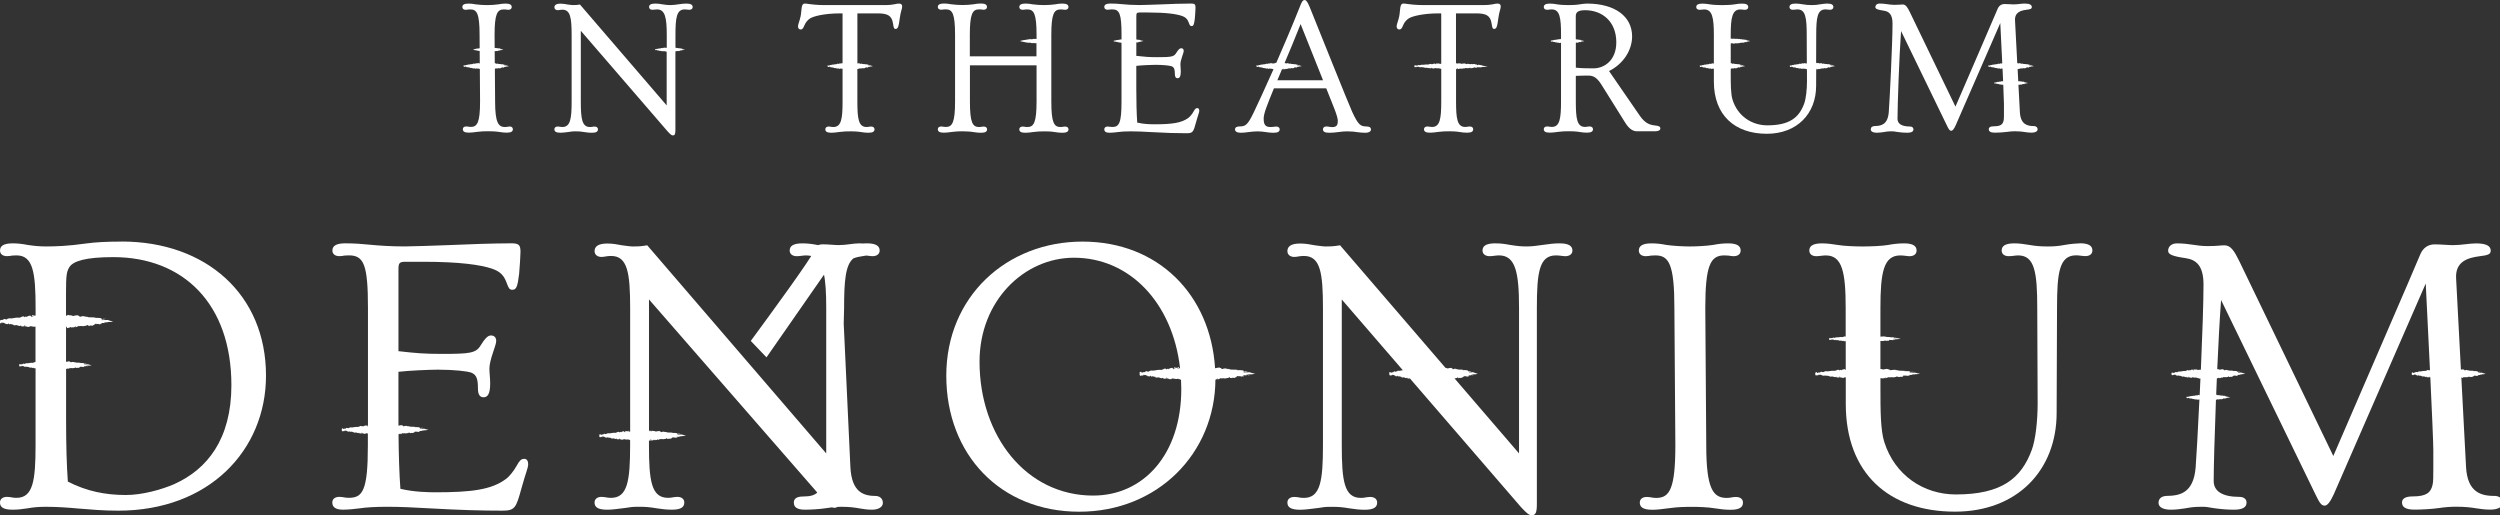 <svg xmlns="http://www.w3.org/2000/svg" id="Calque_1" viewBox="0 0 1520.64 313.38"><rect x="0" y="0" width="1520.64" height="313.38" fill="#333333" stroke="none"/><defs><style>      .st0 {        fill: #fff;      }    </style></defs><path class="st0" d="M500.04,157.88l-5.34-4.45c-2.24,4.96-23.71,34.46-38.04,53.94l9.56,10,38.82-55.82-5-3.67ZM380.89,263.17v.03c0-.05,0-.1.03-.13.12-.04.16,0,.18.05-.06,0-.12.02-.2.04M368.37,266.7s0-.03-.02-.05c.05,0,.09.01.14.02-.04.01-.07.02-.12.03"></path><path class="st0" d="M309.92,76.98c-.63,0-1.09.11-1.49.17-.29.06-.63.12-1.26.12-4.01,0-6.02-2.69-6.02-15.53l-.14-19.88c.06-.03.11-.06.16-.01.04-.05.04-.16.14-.16.01.02,0,.05,0,.05,0-.05.15-.08.05-.19.31.28.76-.11,1.03.14.19-.06.42-.12.59-.15,0,.03,0,.05-.03.04.27.06.09-.31.42-.25.22.13-.16.11-.04.16.06.16.19.13.33.09.14-.05.27-.11.48-.05l-.06.03c.32.06.4-.2.72-.23,0,0,.02.03.06.04,0-.17.24-.28.4-.35.17.1.01.07.32.14.08-.04-.43-.13-.29-.2.21.03.52.03.85.1l-.23.06c.52.08.31-.07.5-.08l.17.04c.32-.11-.18-.2.21-.27h-.2c-.36-.13.47-.01.25-.11l.65.05c0-.05-.13-.16-.05-.22.38.06.34.14.41.22.15-.04.45-.13.19-.17.01.02.1.05-.05.05-.34-.07-.42-.14-.16-.2.89.03,1.09-.06,1.49-.13-.09-.04-.1-.08.21-.11-1.08-.13-.88-.29-1.61-.45-.65.15-.2-.05-1.04.07-.17-.02-.21-.03-.17-.05h0s0,0,0,0h0c.04-.05.07-.11.09-.17.12-.07.3,0,.47-.03-.27-.09.19-.1.16-.19-.22.06-.49.05-.58-.02-.02.05-.04.1-.07.14-.79-.01.16-.24-.68-.26l.35-.03c-.36-.02-1.03-.23-1.62-.06,0-.04.03-.12.19-.12-.65-.16-1.7,0-1.94-.19l.04-.07c-.08.01-.15.13-.24.04.01-.03.04-.08,0-.08-.04.02-.21.11-.31.05l.09-.08c-.38-.15-.63.14-.96.16.02-.23-.27-.33-.43-.39v-.03c-.11-.02-.21-.02-.32,0l-.05-7.35c.19.07.43-.09.58.05.12-.04.28-.08.39-.1,0,.02,0,.03-.02.03.18.04.06-.2.28-.17.15.09-.11.08-.02.11.1.21.29-.07.53.02l-.03.02c.21.04.26-.13.47-.15,0,0,.01.02.04.02,0-.11.16-.18.26-.23.12.06.01.04.21.09.06-.02-.28-.09-.19-.13.14.02.34.02.56.07l-.15.04c.34.05.21-.05.33-.05l.11.03c.21-.07-.12-.13.14-.18h-.13c-.24-.08.31-.01.16-.07l.43.03s-.08-.11-.03-.15c.25.04.22.09.27.14.1-.02.29-.08.12-.11,0,.01.07.03-.03.03-.22-.05-.27-.09-.1-.13.58.03.71-.03.98-.08-.06-.03-.07-.05.14-.07-.71-.09-.58-.19-1.06-.3-.43.1-.13-.03-.68.05-.11-.01-.13-.02-.11-.03h0s0,0,0,0c.03-.03.04-.07.05-.11.08-.04.2,0,.31-.02-.17-.06.13-.06.1-.12-.15.04-.32.03-.39-.01,0,.03-.02.06-.04.09-.52,0,.1-.16-.45-.17l.23-.02c-.24-.01-.68-.15-1.06-.04,0-.02.02-.08.12-.08-.43-.11-1.12,0-1.27-.12l.03-.05c-.05,0-.1.08-.15.02,0-.02.03-.05,0-.05-.03.01-.14.08-.21.04l.06-.05c-.25-.1-.41.09-.63.1.01-.1-.08-.17-.17-.21l-.05-7.8c0-12.78,1.6-15.53,5.62-15.53.63,0,.97.05,1.26.05.4.06.86.18,1.49.18,1.26,0,2.06-.64,2.06-1.66,0-1.26-.91-2.12-3.67-2.12-1.55,0-2.98.17-4.41.46-1.84.29-4.87.46-6.88.46s-5.1-.17-6.99-.46c-1.43-.29-2.81-.46-4.36-.46-2.81,0-3.73.86-3.73,2.12,0,1.03.81,1.66,2.06,1.66.69,0,1.09-.12,1.49-.18.29,0,.69-.05,1.32-.05,3.95,0,5.62,2.47,5.62,15.53l.05,8.04c-.14.1-.3.19-.52.08.03.01.04.02.05.04-.47-.05-.92.23-1.4.14-.13-.01-.13.07-.2.14l-.05-.1-.11.14c-.17.12-.38-.18-.58.03l.05.06c-.09,0-.26.1-.26.02,0,.01-.01.08-.05.05l-.02-.05-.19.14c-.17,0-.03-.22-.27-.16-.08.04-.21.22-.16.24.03,0,.1.01.12.06l-.07.05s0,.02,0,.03c0,0,0,0-.01,0,0,0,.01,0,.01,0,.02.15.02.3.23.35l.11-.13.06.06-.11.03c.08.05.1-.02.14-.07.02.04.04.06.08.06l.09-.16h0c.01.05-.03.12.06.13.03-.05-.01-.09-.03-.12.05.01.1.03.15.04,0,0,0,.02,0,.03.01,0,.02-.01.03-.02.04.01.08.02.11.03l-.02.02.04-.02s.07.02.11.03c-.01.02-.01.04-.04.04.08.09.09-.03.15.06,0,.02,0,.02,0,.02l.09-.02s0,.1-.05.07c.14.11.27-.05.31.06h-.02c.17,0,.11-.05.15-.12.03,0,.06.01.09.01l.04.19.04-.1s.06.02.05.06c.1-.05,0-.05.05-.1.09.11.31,0,.3.17.05-.07-.09-.07.03-.11,0,.18.14-.01.23.08-.04.09-.13.02-.04.12.08-.14.19.06.28.04.01-.04.03-.05.06-.06-.02.03-.04.05-.06.06,0,.02,0,.04,0,.07.02,0,.04-.09.06-.13.07-.02.17.02.28,0-.01.04.26.1.38.16v.02c.03-.11.14-.09.24-.09v.08s-.03.03-.06.04h.06s.05,7.46.05,7.46c-.04.05-.09.09-.16.06-.02-.05.02-.08.04-.1-.3-.09-.42.19-.63.06,0-.05-.02-.08-.04-.09.24,0,.42,0,.4,0,0-.13-.2-.14-.05-.34-.15.11-.4.34-.58.28,0-.01-.02-.02-.02-.04h.02s-.08-.01-.11.01c-.06-.02-.1-.03-.16-.03-.03-.11-.22-.04-.31-.04.02.15-.11.13.02.24-.02-.01.02-.02.08-.03.01,0,.03,0,.04-.02h0s.23,0,.23,0c-.07.08-.14.14-.25.07-.04.1-.09.2-.11.24-.14-.2-.4-.28-.44-.41-.28.1-.67.1-.83.4-.08.04-.1-.07-.14-.11.05-.03.1-.03.12-.08-.16.09-.48.07-.5.27-.21-.07.09-.19-.18-.13l.03-.06c-.59-.24-.84.58-1.5.27.05.02.07.03.08.06-.72-.08-1.41.35-2.14.21-.21-.02-.21.1-.31.21l-.07-.15-.17.22c-.26.19-.57-.28-.89.05l.07.09c-.14,0-.4.15-.4.03-.01.02-.02.12-.08.07l-.03-.08-.28.22c-.26,0-.04-.33-.41-.25-.12.06-.32.33-.25.37.06-.01.15.01.18.09l-.11.07s0,.03,0,.04c0,0-.01,0-.02,0,0,0,.01,0,.02,0,.03.22.04.45.34.53l.16-.2.09.1-.16.05c.12.08.16-.03.21-.11.03.06.07.09.12.1l.13-.26s.01,0,.02,0c.02.08-.04.18.09.2.04-.08-.02-.13-.04-.19.08.02.16.04.25.06,0,0-.01.02-.02.04.01-.01.03-.02.04-.03.06.02.12.03.18.04l-.03.04.05-.03c.06.01.11.03.17.04-.01.03-.02.06-.06.06.11.13.13-.05.23.09.01.02,0,.03-.01.03l.15-.03s0,.15-.08.11c.21.17.41-.08.48.1h-.02c.26,0,.16-.08.22-.19.05.01.1.02.15.03l.07.29.06-.15s.1.03.08.09c.15-.08,0-.07.08-.16.14.17.46.01.46.26.08-.11-.14-.12.05-.17,0,.27.21-.01.34.13-.07.13-.2.04-.07.19.12-.22.29.1.42.07,0-.05.04-.08.08-.09-.03.06-.06.08-.08.09,0,.03,0,.06,0,.11.03.01.06-.13.09-.19.1-.02.27.03.42.01-.02.06.39.15.58.25v.03c.05-.18.25-.12.41-.14-.02.11-.05.15-.14.19l.14.02c.04-.06.09-.08.18-.1l-.05.14c.19.01.4-.12.63,0,.02-.09-.05-.23-.02-.34,0,0,.01,0,.01,0,.04,0,.07,0,.11,0,0,.05-.03.09-.06.1.02,0,.09-.05.12-.02l-.11.11c.1.06.07-.1.15-.07,0,.1.06.08.04.16-.02,0-.07-.05-.11-.01.1.03.21.1.25.18,0-.06.01-.14.09-.14.19,0,.05.13.16.19.05-.07.17.02.18-.13.06,0,.06.08.08.12.1-.06.46.02.36-.15h-.03s.02-.02.02-.02c.33-.12.66.13.98.09v.05c.19-.04.42-.01.56-.11.05,0,.13.1.1.16.15-.03.16-.09.37,0-.15.08.04.08-.15.06.16.05.21.1.35.05l.14,19.72c0,12.78-1.66,15.53-5.62,15.53-.63,0-1.03-.06-1.32-.12-.4-.06-.8-.17-1.49-.17-1.26,0-2.06.63-2.06,1.66,0,1.32.92,2.12,3.73,2.12,1.55,0,2.92-.23,5.33-.52,2.12-.28,3.84-.34,6.65-.34,1.38,0,4.3.06,6.65.46,1.43.23,2.87.4,4.41.4,2.75,0,3.67-.8,3.67-2.12,0-1.03-.8-1.66-2.07-1.66M290.44,38.45v.02s0-.05.02-.07c.06-.03.08,0,.09.03-.03,0-.06.01-.11.02M289.36,30.53s0-.01,0-.02c.01,0,.02,0,.04,0-.01,0-.02.01-.03.01M283.88,40.76s0-.02,0-.03c.02,0,.05,0,.07.01-.02,0-.04,0-.06.01"></path><path class="st0" d="M350.64,79.9c1.38,0,2.64.06,4.99.46,1.43.23,2.87.4,4.41.4,2.75,0,3.67-.8,3.67-2.12,0-1.03-.8-1.66-2.06-1.66-.63,0-1.09.12-1.49.18-.29.05-.63.11-1.26.11-4.93,0-5.62-5.04-5.62-15.53V18.74l52.84,61.22c1.78,1.89,2.35,2.41,3.21,2.41,1.03,0,1.49-.63,1.49-3.21V31.3s.03-.01.03-.03c.04.04.15-.11.21-.04.02-.03.02-.1.09-.1.01.01,0,.03,0,.03,0-.03.1-.05.03-.12.2.19.5-.07.68.09.12-.04.28-.08.39-.1,0,.02,0,.03-.02.03.17.04.06-.2.28-.17.15.09-.11.08-.02.11.1.21.29-.07.53.02l-.03.02c.21.04.26-.13.47-.15,0,0,.01.02.04.02,0-.11.16-.18.27-.23.11.06,0,.04.21.09.06-.02-.28-.09-.19-.13.14.02.34.02.56.07l-.15.04c.34.05.2-.05.33-.05l.11.03c.21-.07-.12-.12.14-.17h-.13c-.24-.08.31-.01.16-.07l.43.03s-.08-.11-.03-.15c.25.04.22.09.27.14.1-.02.29-.08.12-.1,0,.01.06.03-.03.03-.22-.05-.27-.09-.1-.13.58.03.71-.03.98-.08-.06-.03-.07-.05.14-.07-.71-.09-.58-.19-1.06-.3-.43.1-.14-.03-.68.05-.11-.01-.13-.02-.11-.03h0s.04-.07.05-.11c.08-.04.2,0,.31-.02-.17-.06.13-.06.11-.13-.14.04-.32.04-.38-.01-.01.03-.02.06-.04.09-.52,0,.1-.16-.45-.17l.23-.02c-.24-.01-.68-.15-1.07-.04,0-.02.02-.08.12-.08-.42-.1-1.12,0-1.27-.12l.03-.05s-.1.08-.15.02c0-.02.03-.05,0-.05-.03.01-.14.08-.2.04l.06-.05c-.25-.1-.41.09-.63.1.02-.15-.18-.22-.28-.26v-.02c-.11-.02-.22,0-.33.01v-7.75c0-10.49.69-15.53,5.62-15.53.57,0,1.09.05,1.55.11.46.06.86.12,1.26.12,1.2,0,2.06-.63,2.06-1.66,0-1.26-.97-2.12-3.72-2.12-1.61,0-3.1.17-4.59.4-1.77.23-3.38.52-5.1.52-1.43,0-2.64-.06-5.05-.46-1.43-.29-2.81-.46-4.36-.46-2.81,0-3.72.86-3.72,2.12,0,1.03.86,1.66,2.06,1.66.52,0,.98-.06,1.43-.12.46-.06.92-.11,1.37-.11,4.88,0,5.9,5.04,5.9,15.53v7.79c-.09-.02-.07.09-.2.04l.05-.06c-.12,0-.1.03-.17.1-.07.04-.22-.01-.24-.1-.01.05-.08.12-.14.1-.01-.03.02-.05.03-.06-.2-.06-.28.13-.42.04,0-.03-.01-.04-.03-.05.15,0,.28,0,.26,0,0-.09-.12-.09-.03-.22-.1.08-.26.23-.38.19,0,0-.01-.02-.02-.03h.01s-.06,0-.08,0c-.04,0-.06-.02-.1-.02-.02-.07-.14-.03-.21-.03.01.09-.07.08.01.16-.01,0,.01-.01.05-.02,0,0,.02,0,.03-.01h0s.16,0,.16,0c-.05.05-.1.1-.17.05l-.07.16c-.09-.13-.26-.19-.29-.27-.18.07-.44.07-.54.26-.05.03-.07-.05-.09-.07.03-.02.06-.02.08-.05-.1.05-.31.04-.32.17-.15-.04.06-.12-.12-.08l.02-.04c-.39-.16-.56.39-.99.18.03.01.05.02.05.04-.48-.05-.93.23-1.41.14-.14-.01-.14.07-.2.14l-.05-.1-.11.14c-.17.12-.38-.18-.58.03l.05.06c-.09,0-.26.1-.27.02,0,.01-.01.08-.06.05v-.05s-.2.14-.2.14c-.17,0-.03-.21-.27-.16-.08.04-.21.22-.16.24.04,0,.1.01.11.06l-.07.05s0,.02,0,.03c0,0,0,0-.01,0,0,0,0,0,.01,0,.02.15.02.3.22.35l.11-.13.06.06-.11.03c.08.05.11-.02.14-.07.02.03.05.06.08.06l.09-.16h0c.02.05-.03.12.06.13.03-.05-.01-.09-.03-.12.05.01.1.03.15.04,0,0,0,.02,0,.03.01,0,.02-.01.04-.02.04.01.08.02.11.03v.03s.02-.02.02-.02c.04,0,.07.02.11.02,0,.02-.02.04-.04.04.07.09.09-.03.15.06.01.01,0,.02,0,.02l.1-.02s0,.1-.06.07c.14.11.27-.05.31.06h-.02c.18,0,.11-.05.15-.12.03,0,.06.01.09.01l.04.19.04-.1s.07.02.05.06c.1-.05,0-.04.05-.1.09.11.3,0,.3.17.05-.07-.1-.07.03-.11,0,.18.14-.01.23.08-.05.09-.13.02-.04.12.08-.15.19.06.28.04,0-.03.03-.05.06-.06-.02.03-.04.05-.06.06,0,.02,0,.04,0,.07.02,0,.04-.09.05-.13.07-.02.18.02.28,0-.02.04.26.1.38.16v.02c.04-.12.16-.08.27-.1-.01.07-.03.1-.09.13h.09s.06-.04.12-.05l-.03.09c.13.01.26-.08.42,0,.01-.06-.03-.15-.01-.22h0s.05,0,.07,0c0,.03-.02.06-.04.06.02,0,.06-.03.08-.01l-.08.07c.07.04.05-.07.11-.05-.01.07.03.05.02.1-.02,0-.05-.03-.07,0,.07.02.14.06.16.12,0-.04,0-.09.06-.09.12,0,.03.08.1.12.03-.04.11.01.12-.09.04,0,.04.05.05.08.07-.04.3.01.24-.1h-.02s.01-.01.01-.01c.22-.08.43.09.65.06v.03c.12-.03.28,0,.37-.07.04,0,.09.07.07.1.1-.02.11-.06.24,0-.1.05.03.05-.1.04.12.04.15.09.29,0-.05.09.09.11.15.09l-.09-.06c.07-.01.12,0,.18.01l-.04.11c.12.07.22.03.31-.01v32.69L352.76,2.75c-1.72.29-2.41.34-4.3.34-.81,0-2.18-.23-3.15-.34-1.44-.29-2.81-.52-4.36-.52-2.81,0-3.73.98-3.73,2.24,0,1.03.8,1.72,2.06,1.72.52,0,.98-.12,1.37-.17.4-.06.8-.12,1.43-.12,4.87,0,5.62,4.98,5.62,15.47v40.35c0,10.49-.75,15.53-5.62,15.53-.63,0-1.03-.06-1.32-.11-.4-.06-.8-.18-1.49-.18-1.26,0-2.06.63-2.06,1.66,0,1.32.92,2.12,3.73,2.12,1.55,0,2.92-.23,5.33-.52,2.12-.28,1.55-.34,4.36-.34M404,29.01h0s0-.02.01-.04c.04-.01.06,0,.06.02l-.07.02ZM405.55,29.06v.04s-.01-.03,0-.04M399.7,30.53s0-.01,0-.02c.02,0,.03,0,.04,0-.01,0-.02.01-.03.01"></path><path class="st0" d="M546.83,2.18c-1.03,0-1.66.17-2.69.4-1.2.23-2.92.52-6.25.52h-36.34c-4.3,0-8.31-.46-9.34-.63-.98-.17-1.9-.29-2.58-.29-1.55,0-1.95.98-2.29,5.05-.17,2.29-.57,3.61-.92,4.87-.52,1.66-1.03,3.15-1.03,3.9,0,1.09.52,1.95,1.66,1.95.92,0,1.49-.63,2.29-2.64.75-1.89,2.23-3.38,3.44-4.13,1.83-1.21,8.37-3.04,18.17-3.04h1.54v30.27c-.1.06-.2.1-.29.08,0-.01-.02-.02-.03-.04l.02-.02s-.08,0-.12.03c-.06-.02-.1-.03-.15-.03-.03-.11-.22-.04-.31-.04.02.15-.11.13.02.24-.02,0,.01-.02.08-.03.01,0,.03,0,.04-.02h0s.23-.01.23-.01c-.07.08-.14.14-.25.07-.04.1-.09.2-.12.24-.14-.2-.4-.29-.44-.41-.28.1-.67.11-.83.4-.08.04-.1-.07-.13-.11.04-.03.1-.03.12-.07-.16.09-.48.07-.5.27-.22-.07.1-.19-.18-.13l.03-.06c-.59-.25-.84.58-1.5.27.05.02.07.03.08.06-.72-.08-1.41.35-2.14.2-.2-.02-.2.11-.31.22l-.07-.15-.17.22c-.26.19-.57-.28-.88.05l.07.09c-.13.01-.39.15-.4.03,0,.02-.02.12-.08.07l-.02-.08-.29.22c-.26,0-.04-.33-.41-.25-.13.06-.32.33-.25.37.06,0,.15.02.18.09l-.11.07s0,.03,0,.04c0,0-.01,0-.02,0,0,0,.01,0,.02,0,.03.22.04.45.34.53l.16-.2.09.1-.17.05c.12.08.16-.03.21-.11.03.06.07.09.11.1l.14-.26s.01,0,.01,0c.03.08-.04.18.1.2.04-.08-.02-.13-.04-.18.08.02.16.04.25.06-.01,0-.01.02-.03.04.01-.01.03-.02.05-.03.06.02.12.03.18.04l-.02.04.05-.03c.06.01.12.03.17.04-.01.03-.03.06-.06.06.11.13.13-.05.23.09,0,.02,0,.03-.01.03l.15-.03s0,.15-.08.11c.22.17.42-.08.48.1h-.02c.27,0,.16-.08.23-.19.04.01.1.02.15.03l.07.29.06-.15s.1.04.08.1c.15-.08,0-.07.08-.16.14.17.47.01.46.26.08-.11-.14-.12.04-.17.01.28.21-.01.35.13-.07.13-.2.03-.07.18.13-.22.28.1.42.07.01-.05.05-.08.09-.09-.03.05-.06.08-.09.09,0,.03,0,.06,0,.11.04,0,.07-.13.09-.19.1-.02.27.04.42.01-.02.06.39.15.58.24v.03c.05-.19.25-.12.41-.14-.02.11-.05.15-.14.19l.14.02c.04-.06.08-.08.18-.1l-.05.14c.19.02.39-.12.63,0,.02-.09-.05-.23-.02-.34h.01s.07,0,.11,0c0,.05-.03.09-.06.1.02-.01.09-.05.13-.02l-.12.11c.11.06.07-.1.15-.08-.01.1.06.08.04.16-.02,0-.08-.05-.11-.01.1.03.21.1.24.18,0-.06.01-.14.09-.14.19,0,.05.13.16.19.05-.06.17.02.18-.13.05,0,.06.07.08.12.1-.06.46.02.36-.16h-.03s.02-.02.02-.02c.33-.13.66.13.98.09v.05c.16-.03.34-.03.48-.08v19.96c0,10.49-.74,15.53-5.61,15.53-.63,0-1.03-.06-1.32-.11-.4-.06-.8-.18-1.49-.18-1.26,0-2.06.63-2.06,1.66,0,1.32.91,2.12,3.72,2.12,1.55,0,2.92-.23,5.33-.52,2.12-.28,3.84-.34,6.65-.34,1.37,0,3.78.06,6.13.46,1.43.23,2.87.4,4.41.4,2.75,0,3.67-.8,3.67-2.12,0-1.03-.8-1.66-2.06-1.66-.63,0-1.09.11-1.49.18-.29.05-.63.11-1.26.11-4.93,0-5.62-5.04-5.62-15.53v-19.79l.09.06c.28.03.29-.31.56-.3-.07.12.06.18-.12.27.09,0,.17,0,.17-.06.06.06.24-.16.33-.07.03-.05.03-.16.13-.16.01.02,0,.05,0,.05,0-.05.15-.09.05-.19.31.29.76-.1,1.03.14.19-.06.42-.12.59-.14,0,.03,0,.05-.03.04.27.06.09-.3.42-.24.23.13-.16.11-.03.15.06.16.19.14.33.08.14-.05.27-.11.48-.05l-.05.03c.32.06.4-.2.72-.23,0,0,.02.03.07.04,0-.17.24-.28.4-.35.17.1.01.07.31.14.09-.04-.43-.13-.29-.2.21.03.52.03.86.1l-.23.05c.52.08.31-.07.5-.08l.17.04c.33-.1-.18-.19.21-.26l-.2-.02c-.36-.12.47,0,.25-.09l.65.05c0-.05-.12-.16-.04-.22.38.06.34.14.41.22.15-.04.44-.13.18-.16.01.02.1.04-.05.05-.34-.07-.41-.14-.16-.2.89.03,1.09-.05,1.49-.13-.09-.04-.1-.08.21-.11-1.08-.13-.88-.29-1.61-.45-.65.15-.21-.05-1.03.07-.18-.02-.21-.03-.17-.04h0s.01,0,.01,0h0c.04-.05.07-.11.08-.17.12-.07.3,0,.47-.03-.27-.09.19-.1.16-.19-.22.07-.49.05-.59-.02-.01.05-.04.1-.06.14-.79-.01.16-.24-.69-.25l.35-.03c-.37-.02-1.04-.23-1.62-.07,0-.03.03-.12.19-.11-.65-.16-1.7,0-1.93-.19l.04-.07c-.08.01-.15.13-.23.04,0-.03.04-.08,0-.08-.04.02-.22.11-.31.05l.1-.07c-.38-.15-.63.14-.96.16.02-.23-.27-.33-.43-.39v-.03c-.43-.06-.76.1-1.16.16V8.14h12.33c5.96,0,8.59,1.26,9.34,6.14.4,2.69.63,3.32,1.55,3.32,1.38,0,1.89-1.15,2.58-6.65.29-2.12.63-3.44.92-4.47.29-.98.52-1.72.52-2.52,0-.98-.4-1.78-1.89-1.78M511.79,38.45v.02s0-.05.01-.07c.06-.03.09,0,.1.03-.03,0-.06,0-.11.02M512.5,38.54v.09s-.01,0-.03,0c0-.05-.02-.07-.04-.09.02,0,.04,0,.06,0M505.24,40.76s0-.02,0-.03c.02,0,.05,0,.07.01-.02,0-.04.01-.06.01"></path><path class="st0" d="M586.19,79.9c1.38,0,3.78.06,6.13.46,1.43.23,2.86.4,4.41.4,2.75,0,3.67-.8,3.67-2.12,0-1.03-.8-1.66-2.07-1.66-.63,0-1.09.11-1.49.18-.29.05-.63.11-1.26.11-4.01,0-5.62-2.69-5.62-15.53v-22.01h40.53v22.01c0,12.78-1.66,15.53-5.62,15.53-.63,0-1.03-.06-1.32-.11-.4-.06-.8-.18-1.49-.18-1.26,0-2.07.63-2.07,1.66,0,1.32.92,2.12,3.73,2.12,1.55,0,2.92-.23,5.33-.52,2.12-.28,3.84-.34,6.65-.34,1.37,0,3.78.06,6.13.46,1.43.23,2.87.4,4.41.4,2.75,0,3.67-.8,3.67-2.12,0-1.03-.8-1.66-2.07-1.66-.63,0-1.09.11-1.49.18-.29.05-.63.11-1.26.11-4.01,0-5.62-2.69-5.62-15.53V21.26c0-12.78,1.61-15.53,5.62-15.53.63,0,.98.05,1.26.05.4.06.86.17,1.49.17,1.26,0,2.07-.63,2.07-1.66,0-1.26-.92-2.12-3.67-2.12-1.55,0-2.98.17-4.41.46-1.83.29-4.76.46-6.76.46s-5.1-.17-6.99-.46c-1.43-.29-2.81-.46-4.35-.46-2.81,0-3.73.86-3.73,2.12,0,1.03.8,1.66,2.07,1.66.69,0,1.09-.12,1.49-.17.29,0,.69-.05,1.32-.05,3.96,0,5.62,2.47,5.62,15.53v2.45s-.02-.01-.03-.03c-.07.04-.15.04-.22.08v-.1c-.18-.02-.27-.04-.5-.02l.05-.07c-.13,0-.16.28-.28.28l-.03-.15c-.22,0-.45-.12-.67,0,0-.02.01-.06.05-.07-.1,0-.41-.09-.37.1,0-.13-.23-.01-.35.05v-.1c-.09.12-.09.16-.23.2-.03-.01-.03-.07.02-.05-.11-.05-.09.09-.22.04l.05-.06c-.12,0-.11.03-.17.1-.07.04-.22-.01-.24-.1-.01.06-.07.13-.14.1,0-.03.01-.06.03-.06-.2-.06-.28.12-.42.04,0-.03-.01-.05-.02-.05.15,0,.27,0,.26,0,0-.09-.13-.1-.04-.22-.1.07-.26.22-.38.19,0,0-.01-.02-.02-.03h.01s-.05,0-.08,0c-.04-.01-.06-.02-.1-.02-.02-.07-.15-.03-.21-.03.01.1-.07.09.01.16-.01,0,.01-.01.05-.02,0,0,.02,0,.03-.01h0s.15,0,.15,0c-.04.05-.09.1-.16.05l-.08.16c-.09-.13-.26-.19-.29-.27-.19.07-.44.07-.55.26-.05.03-.07-.05-.09-.07.03-.02.06-.02.08-.04-.1.06-.31.04-.33.17-.14-.04.06-.12-.12-.08l.02-.04c-.38-.16-.55.38-.99.18.03.02.04.02.05.04-.47-.06-.93.23-1.4.14-.13-.01-.13.07-.2.14l-.05-.1-.11.14c-.17.13-.38-.18-.58.03l.04.06c-.09.01-.26.1-.26.02,0,.01-.01.08-.05.05v-.05s-.2.14-.2.14c-.17,0-.03-.21-.27-.16-.08.04-.21.21-.17.24.04,0,.1,0,.12.06l-.07.05s0,.02,0,.03h-.01s0,0,.01,0c.02.15.02.3.22.35l.11-.13.06.06-.11.03c.08.05.1-.02.14-.07.02.04.05.06.08.07l.08-.17h0c.02.06-.02.12.06.13.03-.05-.01-.08-.02-.12.05.01.1.02.15.04,0,0,0,.02,0,.02.01,0,.02,0,.03-.02.04.01.07.02.11.03l-.02.03.03-.02s.08.02.11.03c0,.02-.01.04-.04.04.07.09.09-.03.15.06,0,.01,0,.02,0,.02l.1-.02s0,.1-.05.07c.14.11.27-.05.31.06h-.02c.18,0,.11-.05.15-.12.03,0,.06.01.1.02l.04.19.04-.1s.07.03.05.06c.1-.05,0-.05.05-.1.09.12.31,0,.3.17.05-.07-.09-.08.03-.11,0,.18.14-.01.23.09-.05.09-.13.02-.05.12.09-.15.19.06.28.04,0-.03.03-.05.06-.06-.02.04-.04.05-.06.06,0,.02,0,.04,0,.07.02,0,.04-.08.06-.13.06-.01.18.02.28.01-.02.04.25.1.38.16v.02c.03-.12.16-.08.26-.1-.01.07-.03.1-.09.13h.09s.06-.05.12-.05l-.03.09c.12,0,.26-.08.41,0,.02-.06-.03-.15-.01-.22,0,0,0,0,0,0,.02,0,.05,0,.07,0,0,.03-.02.06-.04.06.02,0,.06-.03.08-.01l-.08.07c.07.04.04-.06.1-.05,0,.07.04.05.02.1-.01,0-.05-.03-.07,0,.07.02.14.06.16.11,0-.04,0-.09.06-.09.12,0,.03.08.1.12.03-.05.11.01.12-.09.03,0,.04.05.05.08.07-.04.3.02.24-.1h-.01s.01-.01.01-.01c.22-.08.43.09.64.06v.03c.13-.03.28,0,.37-.07.04,0,.08.06.07.11.1-.02.11-.06.25,0-.1.06.03.06-.1.04.12.04.15.09.29,0-.05.08.09.11.15.09l-.08-.06c.06,0,.12,0,.18.01l-.04.11c.25.14.47-.22.66.02.07-.08-.14-.06-.08-.15.12.02.23.18.27.18.16.06.15-.16.32-.12-.02-.04-.04-.15.09-.19.11.02.14.17.07.2-.03,0-.04,0-.04-.02-.04.01-.09.03-.04.07v-.04c.07.04.23.04.19.11.09-.04.04-.07-.03-.09.15.06.24,0,.39.04-.03-.02-.05-.07-.02-.07.23.04.1-.08.25-.1.09.06-.03.15.13.09.09.04.02.11-.02.14.14-.08.26.05.35.06l-.07.03s.08-.02.12-.02l-.04-.08s.08.01.08.05c.05-.05-.04-.13.05-.21.06.04.18-.05.2.06-.19-.03.02.11-.14.13.03,0,.07,0,.11,0,0,.02,0,.02-.02.03.09.04.11.02.12-.02v7.89h-40.53v-13.02c0-12.78,1.61-15.53,5.62-15.53.63,0,.98.05,1.26.05.4.06.86.17,1.49.17,1.26,0,2.07-.63,2.07-1.66,0-1.26-.92-2.12-3.67-2.12-1.55,0-2.98.17-4.41.46-1.84.29-4.76.46-6.76.46s-5.1-.17-6.99-.46c-1.43-.29-2.8-.46-4.35-.46-2.81,0-3.73.86-3.73,2.12,0,1.03.8,1.66,2.06,1.66.69,0,1.09-.12,1.49-.17.29,0,.69-.05,1.32-.05,3.96,0,5.62,2.47,5.62,15.53v40.47c0,12.78-1.66,15.53-5.62,15.53-.63,0-1.03-.06-1.32-.11-.4-.06-.8-.18-1.49-.18-1.26,0-2.06.63-2.06,1.66,0,1.32.92,2.12,3.73,2.12,1.55,0,2.92-.23,5.33-.52,2.12-.28,3.84-.34,6.65-.34M626.37,23.82h0s0-.02.01-.03c.04-.02.06,0,.06.02h-.07ZM622.05,25.33s0-.01,0-.01c.01,0,.02,0,.04,0-.01,0-.02,0-.03,0"></path><path class="st0" d="M675.24,77.15c-.4-.06-.8-.18-1.49-.18-1.26,0-2.06.63-2.06,1.66,0,1.32.92,2.12,3.15,2.12,1.49,0,3.78-.23,4.93-.4,1.89-.29,4.59-.46,8.14-.46s7.68.17,12.38.46c9.17.52,15.36.69,21.55.69,3.73,0,4.07-.8,5.67-6.7.63-2.35,1.15-3.79,1.43-4.76.34-.97.52-1.77.52-2.17,0-.69-.17-1.66-1.21-1.66-.91,0-1.38.51-2.24,2.06-.86,1.54-2.23,3.27-3.27,3.95-4.18,3.1-10.14,3.84-20.58,3.84-2.06,0-6.42-.05-10.43-1.03-.4-5.5-.57-12.55-.57-20.92v-13.59c2.81-.34,9.11-.63,11.58-.63,4.93,0,8.66.46,9.86.86,1.66.63,2.01,2.01,2.01,4.64,0,1.78.52,2.64,1.66,2.64,1.2,0,1.95-.97,1.95-4.13,0-.8-.06-1.49-.11-2.18-.06-.75-.12-1.49-.12-2.18,0-1.09.4-2.81,1.09-4.81.46-1.38.92-2.64.92-3.33,0-1.15-.74-1.6-1.55-1.6-.92,0-1.78.86-3.15,3.09-1.32,2.12-3.21,2.35-11.29,2.35-5.39,0-7.68-.23-12.84-.8v-8.14s.03,0,.04-.01c0,.02,0,.03-.02.03.17.03.06-.2.28-.17.15.09-.11.08-.02.11.1.21.29-.07.53.02h-.04c.21.06.26-.11.48-.13,0,0,.01.02.04.03,0-.11.16-.18.27-.24.12.06.01.05.21.09.06-.02-.29-.08-.19-.13.14.02.34.02.56.07l-.15.03c.34.05.21-.05.33-.05l.11.03c.21-.07-.12-.13.14-.18h-.13c-.23-.08.31-.01.17-.07l.42.03s-.08-.11-.03-.15c.25.04.22.09.27.14.1-.02.29-.09.12-.11,0,.02.06.03-.04.04-.22-.05-.27-.09-.11-.13.58.02.71-.03.98-.08-.06-.03-.07-.05.14-.07-.71-.09-.58-.19-1.06-.3-.43.1-.13-.03-.68.05-.11-.01-.13-.02-.11-.03h0s0,0,0,0c.03-.03.05-.07.05-.11.08-.05.2,0,.31-.02-.17-.06.13-.06.11-.13-.15.05-.33.03-.39-.01-.01.03-.03.06-.04.09-.52-.01.1-.16-.45-.17l.23-.02c-.24-.01-.68-.15-1.07-.05,0-.02.02-.08.12-.07-.43-.11-1.12,0-1.27-.12l.03-.05s-.09.06-.14.02v-.03h0v-14.15c0-1.89.29-2.24,2.12-2.24h5.1c11.01,0,16.97.92,20.29,2.01,2.69.92,3.67,2.12,4.53,4.53.46,1.26.75,1.72,1.55,1.72,1.15,0,1.55-.8,2.01-4.7.17-1.67.4-5.79.4-6.48,0-2-.46-2.52-2.64-2.52-5.1,0-13.41.28-18.17.51-5.16.17-10.84.4-13.24.4-4.3,0-7.51-.23-10.49-.52-2.23-.23-4.47-.4-7.22-.4s-3.73.86-3.73,2.12c0,1.03.8,1.66,2.06,1.66.69,0,1.09-.12,1.49-.17.29,0,.69-.05,1.32-.05,4.41,0,5.62,2.75,5.62,15.53v2.69c-.07.03-.13.07-.17.14-.05.03-.07-.05-.09-.08.03-.02.07-.02.08-.04-.1.06-.31.04-.33.17-.14-.04.06-.12-.12-.08l.02-.04c-.39-.16-.55.38-.99.18.03.01.05.02.05.04-.48-.06-.92.23-1.4.14-.13-.01-.13.07-.2.14l-.04-.1-.11.14c-.17.13-.38-.18-.58.03l.05.06c-.09,0-.26.1-.27.02,0,.01-.01.08-.05.05v-.05s-.2.14-.2.14c-.17,0-.03-.21-.26-.16-.08.04-.21.21-.17.24.04,0,.1,0,.12.06l-.07.05s0,.02,0,.03h-.01s0,0,.01,0c.02.15.03.3.23.35l.11-.13.06.07-.11.03c.08.05.11-.02.14-.07.02.04.05.06.08.07l.09-.17h0c.02.06-.02.12.07.13.03-.05-.01-.08-.03-.12.05.01.1.02.15.04,0,0,0,.02,0,.02,0,0,.02,0,.03-.02.04.01.07.02.11.03v.03s.02-.02.02-.02c.04,0,.07.02.11.03,0,.02-.02.04-.04.04.07.09.09-.03.15.06,0,.01,0,.02-.01.02l.1-.02s0,.1-.05.07c.14.11.27-.05.31.06h-.01c.17,0,.11-.05.15-.12.04,0,.07.01.1.02l.05.19.04-.1s.06.02.05.06c.1-.05,0-.05.05-.1.09.12.3,0,.3.17.05-.07-.09-.08.03-.11,0,.18.14-.01.22.09-.04.09-.13.02-.04.12.08-.15.19.06.28.04,0-.03.03-.05.06-.06-.02.04-.04.05-.06.06,0,.02,0,.04,0,.07.02,0,.04-.08.05-.13.07-.01.18.02.28.01-.02.04.26.1.38.16v.02c.03-.12.16-.08.27-.1-.01.07-.03.1-.09.13h.09s.06-.05.12-.05l-.03.09c.12,0,.26-.08.41,0,.01-.06-.03-.15-.01-.22,0,0,0,0,0,0,.02,0,.05,0,.07,0,0,.03-.02.06-.04.06.01,0,.06-.03.08-.01l-.08.07c.07.04.05-.06.1-.05,0,.07.04.05.02.1-.01,0-.05-.03-.07,0,.06.02.14.06.16.11,0-.04,0-.09.06-.09.12,0,.03.08.1.12.03-.04.08-.01.11-.06v35.88c0,13.24-1.55,15.36-5.62,15.36-.63,0-1.03-.06-1.32-.11M678.65,25.33s0-.01,0-.01c.01,0,.02,0,.04,0-.01,0-.02,0-.04,0"></path><path class="st0" d="M754.66,80.76c1.43,0,3.61-.23,5.1-.46,1.55-.23,3.67-.4,5.39-.4,1.55,0,3.32.23,4.93.46,1.49.23,2.98.4,4.58.4,2.75,0,3.72-.8,3.72-2.12,0-1.03-.86-1.66-2.06-1.66-.69,0-1.03.06-1.72.18-.46.05-1.09.11-1.72.11-3.27,0-4.24-1.43-4.24-5.16,0-1.03.23-2.93,1.6-6.65,1.2-3.32,2.81-7.28,4.64-11.75h31.81l4.75,11.92c1.72,4.36,2.29,6.65,2.29,7.85,0,2.58-.63,3.84-3.55,3.84-.46,0-.97-.06-1.6-.17-.57-.12-1.15-.23-1.84-.23-1.2,0-2.06.69-2.06,1.72,0,1.32.97,2.12,3.73,2.12,1.95,0,3.95-.17,5.96-.46,1.78-.29,3.67-.4,5.1-.4,2.7,0,4.59.23,5.96.46,1.32.17,3.04.4,4.87.4,2.52,0,3.61-.92,3.61-2.01,0-1.15-.8-1.78-2.7-1.83-3.61-.06-4.93-.74-8.71-8.83-1.84-3.84-21.61-53.31-25.96-64.02-1.43-3.5-2.3-4.07-3.1-4.07-1.15,0-2.01,2.06-2.58,3.55-4.97,12.48-10.04,24.4-14.54,34.65-.2-.03-.46-.05-.41.18,0-.19-.35-.02-.53.08l.03-.15c-.16.19-.16.24-.37.3-.05-.01-.04-.11.02-.08-.17-.07-.13.14-.34.07l.08-.1c-.18,0-.17.04-.26.16-.11.06-.33-.02-.37-.15-.02.08-.11.19-.22.16-.02-.05.02-.08.04-.1-.3-.09-.43.19-.63.06-.01-.05-.02-.07-.04-.09.23-.01.42-.01.4,0,0-.13-.2-.15-.05-.34-.15.11-.4.34-.58.28,0-.01-.02-.02-.02-.04l.02-.02s-.08,0-.11.03c-.07-.02-.1-.03-.16-.03-.03-.11-.22-.04-.31-.04.02.15-.11.13.01.24-.01,0,.02-.02.08-.03,0,0,.03,0,.04-.02h0s.23-.01.23-.01c-.06.08-.14.14-.25.07-.04.1-.09.2-.11.24-.14-.2-.4-.28-.44-.4-.28.1-.67.1-.83.39-.08.04-.1-.07-.14-.11.05-.03.1-.03.12-.07-.16.09-.48.07-.5.27-.21-.07.09-.19-.18-.13l.03-.06c-.59-.25-.84.58-1.5.27.04.02.07.03.08.06-.72-.08-1.41.35-2.14.2-.21-.02-.21.11-.31.22l-.07-.15-.17.22c-.26.19-.57-.28-.89.05l.07.09c-.13.01-.39.15-.4.03-.01.02-.01.12-.08.07l-.02-.08-.28.22c-.26,0-.04-.33-.41-.25-.13.06-.32.33-.25.37.06,0,.15.02.17.09l-.11.07s0,.03,0,.04c0,0-.02,0-.02,0,0,0,.01,0,.02,0,.03.22.03.45.34.53l.17-.2.09.1-.17.05c.13.08.16-.03.21-.11.03.06.07.09.12.1l.14-.26s0,0,.01,0c.03.08-.04.18.1.2.04-.08-.02-.13-.04-.19.09.02.17.04.25.06,0,0-.01.02-.02.04.01-.01.03-.02.04-.03.06.02.12.03.18.04l-.03.04.06-.03c.05.01.11.03.17.04-.02.03-.02.06-.06.06.11.13.14-.05.23.09.01.02,0,.03-.01.03l.15-.03s0,.15-.08.11c.21.17.41-.08.48.1h-.03c.26,0,.16-.08.23-.19.05.01.1.02.15.03l.07.29.06-.15s.1.04.08.1c.14-.08-.02-.07.08-.16.14.17.46.01.46.26.08-.11-.15-.12.05-.17,0,.28.21-.01.34.13-.07.13-.2.04-.07.19.13-.22.29.1.43.07,0-.05.04-.08.09-.09-.03.05-.05.08-.09.09,0,.03,0,.06,0,.11.04,0,.07-.13.09-.19.1-.02.27.03.42.01-.02.06.39.16.59.25v.03c.05-.19.25-.12.41-.14-.02.11-.05.15-.14.19l.14.02c.04-.06.09-.08.18-.1l-.05.14c.19.02.4-.12.63,0,.02-.09-.05-.23-.02-.34h.01s.08,0,.11,0c0,.05-.03.09-.06.1.02-.01.08-.05.12-.02l-.11.11c.1.06.06-.09.15-.07-.01.1.06.08.04.16-.02,0-.08-.05-.11-.01.09.03.21.1.24.18,0-.06.01-.14.09-.14.19,0,.06.13.16.19.05-.07.17.02.18-.13.05,0,.06.07.08.12.1-.06.46.02.36-.16h-.02s.01-.02.01-.02c.33-.13.66.13.98.09v.05c.19-.05.42,0,.57-.11.05,0,.12.1.1.16.15-.03.16-.09.37,0-.15.08.04.08-.15.06.18.05.23.14.43,0-.07.13.14.17.23.14l-.13-.1c.1-.01.19,0,.28.01l-.06.17s0,0,.01,0c-5.45,12.28-9.84,21.67-11.84,25.89-4.01,8.43-5.33,8.77-8.83,8.83-1.78.06-2.7.57-2.7,1.89,0,1.09,1.09,1.95,3.44,1.95M772.7,38.45v.02s0-.05.02-.07c.06-.03.08,0,.09.03-.03,0-.07,0-.11.02M791.11,14.67l13.64,34.16h-27.8c.91-2.18,1.88-4.47,2.88-6.84.11.03.23.15.36.07.09.06.02.17.09.21.21-.13.24.11.46,0-.07-.12-.09-.09.07-.21l-.36.1.23-.19c-.11,0-.23.09-.3.07.11-.11.1-.08.04-.17.16.18.29-.12.48,0v.3c.28.12.47-.19.82-.13l-.12-.05c.04-.13.21-.03.32-.09,0,.1.07.14.12.19-.01-.08.26-.01.27-.22l.17.12c.28.03.29-.31.56-.3-.07.12.06.18-.11.27.09,0,.17,0,.16-.07.06.06.24-.16.33-.07.04-.05.04-.16.14-.16.01.02,0,.05,0,.05,0-.05.15-.09.05-.19.31.28.76-.11,1.03.13.19-.06.42-.12.59-.14,0,.03,0,.05-.03.04.26.06.09-.3.43-.24.22.13-.17.11-.04.15.06.16.19.14.33.08.14-.05.27-.11.48-.05l-.05.03c.32.06.4-.2.72-.23,0,0,.02.03.06.04,0-.17.24-.28.4-.35.17.1.01.07.31.14.09-.04-.43-.13-.29-.2.21.03.52.03.85.1l-.22.05c.52.08.32-.07.5-.08l.17.04c.32-.1-.18-.19.21-.26l-.2-.02c-.36-.11.47,0,.24-.09l.65.05c0-.05-.13-.16-.04-.22.38.06.33.14.41.22.15-.04.45-.13.19-.16,0,.02.1.04-.06.05-.34-.07-.41-.14-.16-.2.89.03,1.09-.05,1.5-.13-.1-.04-.11-.08.2-.11-1.07-.13-.88-.29-1.61-.45-.65.15-.2-.05-1.03.07-.17-.02-.21-.03-.17-.04h0s0,0,0,0h0c.04-.05.07-.11.08-.17.12-.07.31,0,.47-.03-.26-.09.19-.1.16-.19-.22.07-.49.05-.58-.02-.02.05-.04.1-.07.14-.78-.01.16-.24-.68-.25l.35-.03c-.36-.02-1.03-.23-1.62-.07,0-.03.03-.12.18-.11-.64-.16-1.7,0-1.93-.19l.04-.07c-.08.01-.15.13-.24.04,0-.03.04-.08,0-.08-.04.02-.21.11-.31.05l.09-.07c-.38-.15-.63.14-.96.16.03-.23-.28-.33-.43-.39v-.03c-.45-.07-.79.11-1.22.17-.18-.21-.6-.2-.97-.25,3.02-7.15,6.34-15.07,9.74-23.68M766.14,40.76s0-.02,0-.03c.02,0,.04,0,.07.01-.02,0-.04.01-.06.01"></path><path class="st0" d="M851.2,17.94c.91,0,1.49-.63,2.29-2.64.74-1.89,2.23-3.38,3.44-4.13,1.83-1.21,8.36-3.04,18.16-3.04h1.55v30.77c-.18.01-.43-.07-.47-.19-.03.09-.19.21-.35.17-.02-.06.04-.09.07-.11-.47-.1-.69.21-1.01.06-.01-.06-.03-.08-.06-.1.37,0,.67,0,.64,0,0-.15-.3-.17-.07-.38-.24.12-.64.38-.93.32-.01-.01-.03-.03-.04-.06h.03c-.07-.03-.13-.01-.18.02-.09-.02-.15-.04-.24-.04-.04-.12-.35-.06-.5-.06.02.16-.18.14,0,.27-.02,0,.03-.02.13-.03.02,0,.05,0,.06-.02v.02s.36-.02.36-.02c-.11.09-.23.16-.4.08-.07.11-.15.22-.2.27-.21-.22-.61-.33-.66-.47-.45.11-1.07.11-1.34.43-.13.04-.15-.08-.2-.13.07-.04.16-.04.2-.08-.25.09-.76.06-.81.28-.33-.08.17-.21-.28-.15l.06-.07c-.9-.29-1.39.63-2.39.25.07.02.1.03.12.07-1.12-.13-2.27.34-3.39.12-.31-.03-.34.11-.52.23l-.09-.17-.3.23c-.44.2-.84-.36-1.4,0l.09.11c-.21,0-.65.15-.64,0-.02.03-.05.13-.14.08v-.09s-.5.22-.5.22c-.41-.02.01-.37-.57-.32-.21.06-.58.35-.49.4.09,0,.23.03.25.12l-.19.07s0,.03,0,.05c0,0-.02,0-.03,0,.01,0,.02,0,.03,0,0,.26-.07.53.39.64l.31-.21.13.12-.28.04c.18.1.26-.02.37-.11.04.07.09.11.15.13l.3-.3c.05.1-.12.23.11.26.14-.14-.18-.22.07-.33.17.1.14.21.32.08.03.06,0,.12-.07.16.14-.09.37-.1.47-.21.01,0,.03,0,.03,0l-.03.05.08-.04c.1.01.19.02.29.04-.01.03-.04.06-.1.07.21.14.21-.06.38.08.02.02.01.04,0,.04l.22-.05c-.05.05.02.18-.11.13.37.18.64-.12.76.08h-.03c.41-.01.24-.1.31-.22.08,0,.16.02.24.02l.17.33.07-.17c.05.01.16.04.13.1.22-.1-.03-.08.1-.19.25.19.74-.02.77.27.11-.13-.24-.12.04-.2.06.31.33-.03.56.13-.09.15-.31.05-.08.21.17-.25.47.09.67.06,0-.07.06-.09.13-.11-.04.07-.08.09-.13.11,0,.03,0,.07.02.12.05,0,.08-.15.11-.22.16-.03.43.03.67,0-.03.07.64.16.95.25v.03c.06-.21.39-.15.63-.18-.01.13-.06.18-.2.22h.23c.06-.05.12-.09.27-.1l-.06.16c.3,0,.61-.16.99-.03.02-.1-.11-.26-.08-.38.07,0,.14,0,.2,0,0,.05-.03.1-.09.11.04,0,.13-.06.19-.02l-.17.13c.17.07.1-.11.24-.09-.01.11.1.08.07.18-.04,0-.12-.05-.18-.01.16.03.35.1.41.19-.01-.07,0-.15.13-.17.3,0,.09.14.27.21.07-.08.26.01.28-.16.09,0,.1.08.13.13.15-.07.72,0,.56-.18h-.04s.02-.02.02-.02c.52-.15,1.05.14,1.56.08v.06c.3-.06.67-.02.89-.14.09,0,.21.11.17.18.23-.04.26-.1.59,0-.23.1.08.09-.24.07.3.06.37.15.69,0-.11.15.22.19.37.15l-.21-.11c.09,0,.16,0,.24,0v19.94c0,10.49-.74,15.53-5.62,15.53-.63,0-1.03-.06-1.32-.12-.4-.06-.8-.17-1.49-.17-1.26,0-2.06.63-2.06,1.66,0,1.32.91,2.12,3.72,2.12,1.55,0,2.93-.23,5.33-.52,2.12-.28,3.84-.34,6.65-.34,1.38,0,3.78.06,6.14.46,1.43.23,2.87.4,4.41.4,2.75,0,3.67-.8,3.67-2.12,0-1.03-.8-1.66-2.06-1.66-.63,0-1.09.12-1.49.17-.28.06-.63.12-1.26.12-4.93,0-5.62-5.04-5.62-15.53v-19.89s.03,0,.04,0c.14.07.01.2.14.24.33-.14.37.13.72.01-.11-.13-.12-.1.13-.24l-.58.11.37-.21c-.18,0-.37.1-.48.08.18-.12.16-.08.07-.2.25.21.48-.14.76,0v.35c.42.14.74-.2,1.29-.13l-.18-.05c.07-.14.34-.03.51-.09-.01.12.1.15.18.22-.01-.09.4,0,.44-.24l.25.14c.44.04.49-.35.91-.33-.12.13.08.2-.2.31.14,0,.27,0,.26-.07.09.07.39-.17.52-.06.06-.05.07-.18.23-.17.02.02,0,.06,0,.06,0-.06.24-.09.1-.21.46.34,1.21-.09,1.61.19.31-.05.68-.12.96-.14-.01.04,0,.06-.05.05.39.08.21-.35.66-.26.24.17-.23.11-.08.18.09.37.53-.09.84.11l-.07.03c.24.11.54-.18.91-.19,0,0-.02.03,0,.06.24-.21.71-.32,1.06-.4-.1.16-.16.09-.08.24.16-.04-.07-.24.25-.3.11.07.35.12.39.28l-.3.03c.17.19.38-.04.55-.02l-.02.09c.46-.08.44-.31.93-.34l-.06-.06c.09-.09.15-.11.2-.09,0,0,0,0,.01,0,.06.03.11.08.21.04.03,0,.07,0,.1.01l.08.16c.07-.03.18-.08.31-.14.09,0,.17,0,.26.02-.14.07-.29.13-.4.2.16-.02.49-.08.62-.17.15.03.29.07.4.14l-.02-.11c.15-.08.16.08.26.12,0-.08-.14-.11-.05-.16.21,0,.43.02.64.05v-.19c.05,0,.1,0,.16,0l3.52-.13-3.52-.8c-.06-.01-.11-.03-.16-.05v-.15c-.07,0-.13,0-.21.02-.02-.02-.05-.03-.06-.05-.65.08-1.23-.23-1.96-.28.22.38-.21-.01-.2.35-.17,0-.23,0-.24-.03h0s-.49-.26-.49-.26c-.11-.12.17-.06.16-.15-.37-.06-.14-.16-.38-.28.04.13-.15.17-.35.1l.28.19c-.54.14-.42-.34-.96-.2l.17-.1c-.27.04-.99-.09-1.27.18-.04-.04-.1-.15.02-.16-.64-.1-1.45.2-1.93,0l.05-.08c-.12.02-.22.15-.36.05,0-.04.05-.09,0-.09-.07.03-.33.13-.48.07l.14-.09c-.62-.15-.97.19-1.5.22.02-.26-.47-.37-.71-.42v-.04c-.72-.06-1.24.16-1.91.24-.41-.3-1.41-.17-2.07-.34.1.05-.03.2-.14.22-.16-.06-.44.16-.41-.07h.05c-.11-.23-.44-.18-.69-.19l-.05.31s-.08-.04-.13-.06V8.14h12.32c5.96,0,8.6,1.26,9.34,6.13.4,2.69.63,3.32,1.55,3.32,1.37,0,1.89-1.15,2.58-6.65.28-2.12.63-3.44.92-4.47.28-.98.51-1.72.51-2.52,0-.98-.4-1.78-1.89-1.78-1.03,0-1.66.17-2.69.4-1.2.23-2.92.52-6.25.52h-36.34c-4.29,0-8.31-.46-9.34-.63-.98-.17-1.89-.29-2.58-.29-1.55,0-1.95.98-2.29,5.05-.17,2.29-.57,3.61-.91,4.87-.52,1.66-1.03,3.15-1.03,3.9,0,1.09.52,1.95,1.67,1.95M873.82,38.63v.02s0-.06.03-.08c.1-.03.13,0,.15.04-.05,0-.1.01-.17.03M863.28,40.65s.07,0,.11.01c-.03,0-.06.01-.09.02-.02-.01,0-.02-.02-.03M899.86,40.94s.05-.03.07-.05c.03,0,.06,0,.09.01-.05.03-.11.05-.16.03"></path><path class="st0" d="M1009.93,78.24c0-1.15-.57-1.66-3.43-1.95-3.04-.34-5.9-1.26-9.17-6.02l-18.63-27.05c8.6-4.24,14.04-12.61,14.04-21.09,0-11.92-10.14-19.95-27.46-19.95-1.32,0-2.98.23-4.41.46-1.83.34-4.76.46-6.76.46s-5.1-.12-7-.46c-1.43-.23-2.8-.46-4.36-.46-2.8,0-3.73.86-3.73,2.12,0,1.03.81,1.66,2.06,1.66.69,0,1.09-.12,1.49-.17.29,0,.69-.06,1.32-.06,4.87,0,5.62,5.04,5.62,15.53v2.34s-.07,0-.1,0c.01.11-.08.09.01.18-.01,0,.01-.01.06-.02.01,0,.02,0,.03-.01h0s0,0,0,0h0v.04s0,0-.02,0l-.09.18c-.11-.14-.29-.21-.33-.3-.21.08-.5.08-.61.29-.06.03-.08-.05-.1-.09.03-.02.07-.02.09-.05-.12.06-.36.05-.37.19-.16-.05.07-.14-.13-.09l.02-.05c-.43-.18-.62.43-1.11.2.04.01.05.02.06.04-.54-.06-1.04.26-1.58.15-.15-.02-.15.08-.23.16l-.05-.11-.13.16c-.19.14-.42-.21-.65.03l.05.07c-.1,0-.29.12-.3.02,0,.02-.01.09-.06.06l-.02-.06-.21.16c-.19,0-.03-.24-.3-.18-.09.05-.23.24-.18.27.04,0,.11,0,.13.07l-.08.05s0,.02,0,.04c0,0-.01,0-.02,0,0,0,.01,0,.02,0,.02.16.02.34.25.39l.12-.14.07.07-.13.04c.1.06.12-.02.16-.08.02.04.05.07.09.08l.1-.19s0,0,0,0c.02.06-.03.14.07.15.03-.06-.01-.1-.03-.14.06.02.11.03.17.04,0,.01,0,.02,0,.03,0-.01.02-.02.04-.02.04.01.08.02.13.03l-.02.03.04-.02s.09.02.13.03c-.01.02-.02.04-.04.05.09.1.1-.04.17.06,0,.01,0,.02-.01.02l.11-.03s0,.12-.06.08c.16.13.31-.06.35.07h-.02c.19,0,.12-.06.17-.14.04,0,.07.01.11.02l.05.22.04-.11s.08.03.06.07c.11-.06,0-.05.06-.11.1.13.34,0,.34.19.06-.08-.11-.09.04-.13,0,.2.16,0,.26.1-.05.1-.15.03-.05.13.09-.16.21.08.31.05.01-.04.04-.06.07-.06-.02.04-.04.06-.07.06v.08s.05-.1.07-.14c.07-.02.2.03.31,0-.01.05.29.12.44.18v.02c.04-.14.19-.09.3-.11,0,.09-.04.12-.1.15h.11s.06-.05.14-.06l-.04.1c.14,0,.29-.09.47,0,.01-.07-.04-.17-.02-.25h0s.06,0,.08,0c0,.03-.02.06-.04.07.02,0,.06-.04.09-.01l-.09.08c.08.05.05-.07.11-.05,0,.08.04.05.03.12-.02,0-.05-.04-.08-.01.07.02.16.07.18.13,0-.04,0-.1.06-.11.14,0,.04.09.12.14.04-.05.13.02.14-.1.04,0,.04.06.05.09.08-.05.34.01.27-.12h-.02s.01-.02.01-.02c.18-.06.35.02.52.05v35.6c0,10.49-.74,15.53-5.62,15.53-.63,0-1.03-.05-1.32-.12-.4-.06-.8-.17-1.49-.17-1.26,0-2.06.63-2.06,1.66,0,1.32.92,2.12,3.73,2.12,1.55,0,2.92-.23,5.34-.52,2.12-.28,3.83-.34,6.65-.34,1.38,0,3.78.06,6.13.46,1.43.23,2.86.4,4.41.4,2.75,0,3.67-.8,3.67-2.12,0-1.03-.8-1.66-2.07-1.66-.63,0-1.09.11-1.49.17-.28.06-.63.12-1.26.12-4.93,0-5.62-5.05-5.62-15.53v-15.53c2.46-.11,4.65-.17,7.68-.17,3.27,0,5.39,1.55,7.97,5.62l14.44,23.1c2.69,4.3,5.16,5.16,7.16,5.16h11.01c2.12,0,3.15-.74,3.15-1.66M944.7,25.37s0-.01,0-.02c.01,0,.03,0,.05.01-.01,0-.03.01-.04.01M969.29,41.56c-1.84,0-6.82.06-10.78-.4v-15.14c.11-.03.22-.06.32-.07,0,.03,0,.04-.02.03.2.05.06-.23.31-.18.17.1-.12.08-.03.12.12.23.33-.08.6.02l-.04.02c.23.05.29-.14.53-.17,0,0,.02.02.05.03,0-.13.18-.21.3-.26.13.07,0,.05.23.11.07-.03-.32-.1-.21-.14.15.02.38.02.63.08l-.17.04c.38.06.23-.05.36-.06l.13.03c.24-.08-.13-.14.15-.2h-.15c-.26-.1.35-.01.18-.08l.48.03s-.09-.12-.03-.16c.28.04.25.11.3.16.11-.03.33-.09.14-.12.01.01.08.03-.04.04-.25-.06-.3-.1-.11-.15.66.03.8-.04,1.1-.09-.07-.03-.08-.06.15-.08-.79-.1-.65-.22-1.19-.34-.48.11-.15-.03-.76.06-.13-.02-.15-.02-.13-.03h0s0,0,0,0c.03-.04.05-.08.06-.13.09-.05.22,0,.34-.02-.2-.07.14-.07.12-.15-.16.05-.37.04-.43-.01-.02.04-.03.07-.05.1-.58,0,.11-.18-.51-.19l.26-.02c-.27-.02-.77-.17-1.2-.05,0-.03.03-.09.13-.09-.48-.12-1.26,0-1.42-.14l.03-.05c-.06.01-.11.09-.17.03,0-.03.03-.06,0-.06-.03.02-.16.08-.23.04l.07-.06s-.07-.01-.11-.02v-14.09c0-2.58,1.84-3.55,5.68-3.55,10.43,0,18.97,6.88,18.97,19.55,0,11-7.34,15.82-13.87,15.82"></path><path class="st0" d="M1104.63,42.24s.01.02.02.03c.21-.13.24.11.46,0-.08-.12-.08-.09.07-.21l-.37.1.23-.19c-.11,0-.23.09-.3.07.11-.11.1-.08.04-.17.16.18.3-.12.48,0v.3c.29.12.47-.19.82-.13l-.11-.05c.04-.13.21-.03.32-.09,0,.1.07.14.12.19,0-.08.26-.01.27-.22l.16.12c.29.03.29-.31.56-.3-.07.12.06.18-.11.27.09,0,.17,0,.17-.07.05.06.23-.16.32-.07.03-.05.03-.16.13-.16.01.02,0,.05,0,.05,0-.05.15-.09.05-.19.3.29.76-.1,1.03.14.19-.06.42-.12.59-.15,0,.03,0,.05-.03.04.26.06.09-.3.43-.24.22.13-.17.11-.04.15.06.16.19.14.33.08.14-.05.27-.11.48-.05l-.05.03c.32.06.4-.2.72-.22,0,0,.02.02.07.04,0-.17.24-.28.41-.36.17.1.01.07.31.14.09-.04-.43-.13-.29-.2.21.03.52.03.86.1l-.23.05c.52.08.32-.07.5-.08l.17.04c.32-.1-.18-.19.21-.27h-.2c-.36-.12.48-.01.25-.11l.65.05c0-.05-.13-.17-.04-.22.38.06.33.14.41.22.15-.04.44-.13.18-.16,0,.02.1.04-.06.05-.34-.07-.41-.14-.16-.2.89.03,1.09-.05,1.49-.13-.09-.04-.11-.08.21-.11-1.08-.13-.88-.29-1.61-.45-.65.15-.21-.04-1.04.08-.17-.02-.2-.03-.17-.04h0s.01,0,.01,0h0c.04-.05.07-.11.08-.17.12-.07.31,0,.47-.04-.26-.09.19-.09.16-.19-.22.07-.49.05-.58-.02-.01.05-.04.1-.07.14-.79-.01.16-.24-.68-.26l.35-.03c-.36-.02-1.03-.23-1.62-.07,0-.03.03-.12.19-.11-.65-.16-1.7,0-1.93-.19l.04-.07c-.08.01-.15.13-.23.04,0-.03.04-.08,0-.08-.04.02-.22.11-.31.05l.1-.07c-.38-.15-.63.14-.96.16.02-.23-.28-.33-.43-.39v-.03c-.45-.07-.79.11-1.22.17-.25-.27-.89-.17-1.3-.33.06.05-.02.18-.1.2-.1-.05-.28.15-.26-.07h.04c-.06-.2-.27-.16-.43-.17v.02s.06-16.99.06-16.99c0-10.49.69-15.53,5.62-15.53.51,0,.98.06,1.43.11.46.06.86.12,1.32.12,1.26,0,2.06-.63,2.06-1.66,0-1.26-.91-2.12-3.67-2.12-.8,0-2.81.17-4.41.46-1.83.34-3.04.46-5.04.46s-3.61-.12-5.51-.46c-1.43-.23-2.8-.46-4.35-.46-2.81,0-3.72.86-3.72,2.12,0,1.03.8,1.66,2.06,1.66.51,0,1.03-.06,1.49-.12.46-.06.86-.11,1.32-.11,4.88,0,5.62,5.04,5.62,15.53l.07,17.29s-.04.06-.07.1c-.11.06-.34-.02-.37-.15-.02.08-.11.19-.22.16-.02-.05.02-.08.04-.1-.3-.09-.43.19-.64.06,0-.05-.02-.07-.04-.08.24-.01.42-.01.4,0,0-.13-.19-.15-.05-.34-.15.11-.39.34-.58.29-.01-.01-.02-.02-.03-.04l.02-.02s-.08,0-.12.03c-.06-.02-.1-.03-.15-.03-.03-.11-.22-.04-.31-.04.02.15-.11.13.02.24-.01,0,.02-.02.08-.03.01,0,.03,0,.04-.02h0s.23-.01.23-.01c-.07.08-.14.14-.25.07-.04.1-.09.2-.11.24-.14-.2-.4-.28-.44-.41-.28.1-.67.1-.83.4-.08.04-.11-.07-.14-.11.04-.03.1-.03.12-.07-.16.08-.48.07-.5.27-.21-.07.1-.19-.18-.13l.03-.06c-.59-.25-.84.58-1.5.27.05.02.07.03.08.06-.72-.08-1.41.35-2.13.2-.21-.02-.21.11-.3.22l-.07-.15-.17.22c-.26.19-.57-.28-.88.05l.07.09c-.13.01-.39.15-.4.03,0,.02-.02.12-.08.07l-.02-.08-.29.22c-.26,0-.04-.33-.4-.25-.13.06-.32.33-.25.37.05,0,.15.02.17.09l-.11.07s0,.03,0,.05c0,0-.01,0-.02,0,0,0,.01,0,.02,0,.03.22.03.45.34.53l.17-.2.1.1-.17.05c.12.08.16-.03.21-.11.03.06.07.09.12.1l.14-.26s0,0,.01,0c.02.08-.04.18.09.2.04-.08-.02-.13-.04-.19.08.02.16.04.25.06,0,.01-.01.03-.02.04.01-.01.03-.02.04-.03.06.02.12.03.18.04l-.02.04.05-.03c.05.01.11.03.17.04-.02.03-.02.05-.06.06.11.13.14-.05.23.09,0,.02,0,.03-.01.03l.15-.03s0,.15-.08.11c.22.17.42-.08.48.1h-.02c.27,0,.16-.08.23-.18.05,0,.1.02.15.03l.07.29.06-.15s.1.03.07.1c.15-.08,0-.07.08-.16.14.17.47.01.46.26.08-.11-.15-.12.04-.17,0,.28.21-.01.35.13-.07.13-.2.03-.07.18.13-.22.29.1.42.07.01-.05.05-.08.09-.09-.03.05-.06.08-.09.09,0,.03,0,.06,0,.11.04,0,.06-.13.09-.19.1-.02.27.03.42.01-.02.06.39.16.59.25v.03c.05-.19.25-.12.41-.14-.02.11-.06.15-.14.19l.14.02c.04-.06.09-.08.18-.1l-.05.14c.19.02.39-.12.63,0,.02-.09-.05-.23-.02-.34h.01s.07,0,.11,0c0,.05-.03.09-.07.1.03-.01.08-.05.13-.02l-.11.11c.1.06.07-.09.15-.07-.01.1.06.08.04.16-.02,0-.08-.05-.11,0,.1.02.22.1.25.18,0-.06.01-.14.08-.14.19,0,.06.13.16.19.05-.06.17.02.18-.13.06,0,.06.07.08.12.1-.06.46.02.36-.16h-.02s.01-.02.01-.02c.33-.13.66.13.98.09v.05c.19-.04.42,0,.56-.11.06,0,.13.1.1.16.15-.03.16-.09.37,0-.15.08.04.08-.15.06.19.05.23.14.43,0-.07.13.14.17.23.14l-.13-.1c.1-.01.19,0,.28.01l-.05.17s.05.02.08.03l.03,7.07c0,5.27-.63,10.83-1.72,13.76-3.1,8.48-8.94,13.18-22.41,13.18-9.51,0-18-5.68-21.1-15.42-1.15-3.49-1.15-9.74-1.15-15.7v-3.21c.07.04.23-.15.32-.07.03-.05.04-.16.13-.16.01.02,0,.05,0,.05,0-.05.15-.09.05-.19.31.28.76-.11,1.02.14.19-.06.42-.12.59-.15,0,.03,0,.05-.03.04.27.06.09-.3.42-.24.23.13-.16.11-.04.15.06.16.19.14.33.08.14-.05.27-.11.48-.05l-.05.03c.31.06.39-.2.72-.22,0,0,.02.02.06.04,0-.17.24-.28.41-.36.17.1.01.07.32.14.09-.04-.43-.13-.29-.2.21.03.52.03.85.1l-.23.05c.52.08.31-.07.5-.08l.17.04c.32-.1-.18-.19.21-.27h-.2c-.36-.13.48-.01.25-.11l.65.05c0-.05-.13-.17-.04-.22.38.06.34.14.41.22.15-.04.45-.13.19-.16,0,.02.1.04-.06.05-.33-.07-.41-.14-.15-.2.89.03,1.09-.05,1.49-.13-.09-.04-.11-.08.21-.11-1.08-.13-.88-.29-1.61-.45-.65.15-.21-.05-1.04.07-.18-.02-.21-.03-.17-.05.04-.05.07-.11.08-.17.12-.07.3,0,.47-.03-.27-.09.19-.1.16-.19-.22.07-.49.05-.58-.02-.02.05-.04.1-.06.14-.79-.01.16-.24-.68-.26l.35-.03c-.37-.02-1.03-.23-1.62-.07,0-.03.04-.12.19-.11-.65-.16-1.7,0-1.93-.19l.04-.07c-.08.01-.15.13-.23.04.01-.03.04-.08,0-.08-.04.02-.22.11-.31.05l.1-.07c-.38-.15-.63.14-.96.16.02-.23-.28-.33-.43-.39v-.03c-.16-.03-.31-.01-.46.01v-11.97s.01,0,.01,0c.18.07.17-.18.36-.13-.02-.04-.04-.17.1-.21.13.02.16.19.07.23-.03,0-.04-.01-.04-.03-.04.01-.1.04-.05.08l.02-.04c.07.05.25.04.2.12.1-.04.04-.07-.03-.1.17.07.27,0,.44.05-.03-.02-.05-.08-.03-.08.26.06.11-.09.29-.11.1.07-.04.17.14.11.11.04.02.12-.02.16.16-.09.3.05.39.07l-.08.04s.09-.02.13-.02l-.05-.09s.09.01.09.05c.05-.06-.04-.15.06-.23.07.05.2-.05.23.07-.21-.04.02.12-.15.14.03-.01.08-.01.13,0,0,.02,0,.03-.02.04.2.1.09-.14.29-.14-.02.07.05.13.09.11-.09,0-.04-.11.03-.16.13.05.14-.04.21-.04l-.08-.02c.03-.07.09-.06.18-.09,0,.05-.09.04-.05.06.1-.12.24.11.37.03.07.04.01.12.07.15.15-.09.17.09.34,0-.06-.09-.06-.06.05-.16l-.27.08.17-.14c-.09,0-.17.07-.22.05.08-.08.07-.06.03-.13.12.13.22-.09.35,0v.23c.21.09.35-.14.61-.1l-.09-.03c.03-.09.15-.02.24-.07,0,.08.05.1.09.15,0-.06.19-.01.2-.16l.11.09c.21.02.22-.23.42-.22-.05.09.04.13-.08.2.06,0,.13,0,.12-.05.04.04.17-.11.24-.05.02-.03.03-.11.1-.11.01.01,0,.04,0,.04,0-.04.11-.06.04-.14.23.21.56-.08.76.1.14-.04.31-.09.44-.11,0,.03,0,.04-.02.03.2.05.06-.23.31-.18.17.1-.12.08-.03.12.11.23.33-.08.6.03l-.04.02c.23.05.3-.14.53-.17,0,0,.02.02.05.03,0-.13.18-.21.3-.26.13.07,0,.05.23.11.06-.03-.32-.1-.21-.14.16.02.38.02.63.08l-.17.04c.38.06.23-.05.36-.06l.13.03c.24-.08-.14-.14.15-.2h-.15c-.27-.1.35-.01.18-.08l.48.03s-.09-.12-.03-.17c.28.05.25.11.3.16.11-.03.33-.09.14-.12,0,.01.07.03-.05.04-.24-.06-.3-.1-.11-.15.65.03.8-.04,1.1-.1-.06-.03-.08-.06.16-.08-.8-.1-.65-.22-1.19-.34-.48.11-.15-.03-.77.06-.12-.02-.14-.02-.12-.03h0s.05-.08.06-.13c.09-.05.23,0,.35-.02-.2-.07.14-.07.12-.15-.16.05-.36.04-.43-.01-.02.04-.04.07-.05.1-.58,0,.11-.18-.51-.19l.26-.02c-.27-.02-.77-.17-1.2-.05,0-.03.03-.09.14-.09-.48-.12-1.26,0-1.43-.14l.03-.05c-.06.01-.11.09-.17.03,0-.03.03-.06,0-.06-.03.02-.16.08-.23.04l.07-.06c-.28-.11-.46.1-.71.12.02-.17-.2-.25-.32-.29v-.02c-.33-.05-.58.09-.9.13-.18-.2-.66-.12-.96-.24.04.03-.01.13-.07.14-.07-.04-.21.1-.19-.05h.02c-.05-.15-.2-.12-.32-.13l-.03.2c-.3-.31-.81.08-.97-.19-.07.05-.16.05-.24.09v-.11c-.2-.03-.3-.04-.56-.02l.05-.08c-.14,0-.18.31-.31.32l-.04-.16c-.25,0-.51-.14-.76.01,0-.02.01-.07.06-.08-.12,0-.46-.11-.41.12,0-.04-.03-.06-.06-.06v-2.29c0-10.49.92-15.53,5.85-15.53.57,0,1.09.06,1.55.11.4.06.8.12,1.2.12,1.26,0,2.06-.63,2.06-1.66,0-1.26-.91-2.12-3.67-2.12-1.55,0-3.21.17-4.64.46-1.83.34-5.62.46-7.62.46s-5.51-.12-7.39-.46c-1.44-.23-3.04-.46-4.58-.46-2.81,0-3.73.86-3.73,2.12,0,1.03.81,1.66,2.07,1.66.46,0,.92-.06,1.38-.12.51-.06.92-.11,1.43-.11,4.87,0,5.84,5.04,5.84,15.53v17.17s0,0-.02,0c-.03-.11-.22-.04-.31-.04.01.15-.11.13.01.24-.01,0,.02-.02.08-.03.02,0,.03,0,.04-.02h0s.2,0,.2,0v.02c-.06.07-.13.11-.22.05-.04.1-.09.2-.12.24-.14-.2-.4-.29-.44-.41-.28.1-.67.1-.83.4-.07.04-.1-.07-.13-.11.04-.03.1-.03.13-.07-.16.08-.48.07-.5.27-.22-.07.1-.19-.18-.13l.03-.06c-.59-.25-.85.58-1.5.27.04.02.06.03.08.06-.72-.08-1.41.35-2.14.2-.21-.02-.21.11-.3.22l-.07-.15-.17.22c-.26.19-.57-.28-.88.05l.07.09c-.14.01-.4.15-.4.03,0,.02-.02.12-.08.07l-.02-.08-.28.22c-.26,0-.04-.33-.41-.25-.13.06-.32.33-.25.37.05,0,.15.02.17.09l-.11.07s0,.03,0,.05c0,0-.01,0-.02,0,0,0,.01,0,.02,0,.03.22.04.45.34.53l.17-.2.09.1-.16.05c.12.08.16-.03.21-.11.03.06.07.09.11.1l.13-.26s.01,0,.02,0c.02.08-.04.18.09.2.04-.08-.02-.13-.04-.18.08.02.16.04.25.06,0,.01-.01.03-.03.04.01-.01.03-.02.05-.03.06.02.11.03.18.04l-.03.04.05-.03c.06.01.11.03.17.04-.01.03-.02.06-.06.06.11.13.14-.05.23.09.01.02,0,.03,0,.03l.14-.03s0,.15-.08.11c.22.17.42-.08.48.1h-.03c.27,0,.16-.08.22-.18.05,0,.1.02.15.03l.07.29.06-.15s.1.03.08.1c.15-.08,0-.07.08-.16.14.17.46.01.46.26.08-.11-.14-.12.05-.17,0,.28.21-.01.34.13-.07.13-.2.03-.07.18.13-.22.29.1.42.07.01-.05.04-.08.09-.09-.02.05-.05.08-.09.09,0,.03,0,.06,0,.11.03,0,.07-.13.09-.19.1-.02.27.04.42.01-.02.06.39.15.58.24v.03c.06-.19.26-.12.41-.14-.02.11-.05.15-.14.19l.14.02c.04-.06.09-.08.18-.1l-.05.14c.19.02.4-.12.63,0,.02-.09-.05-.23-.02-.34h.01s.08,0,.11,0c0,.05-.03.09-.06.1.02-.01.08-.05.12-.02l-.12.11c.11.06.07-.1.16-.08-.01.1.06.08.03.16-.02,0-.07-.05-.11,0,.1.02.21.1.25.18,0-.06.01-.14.09-.14.19,0,.05.13.16.19.05-.06.17.02.18-.13.05,0,.06.07.08.12.1-.06.46.02.36-.16h-.02s.02-.02.02-.02c.31-.12.61.09.9.09v7.78c0,20.46,12.73,31.75,32.22,31.75,18.34,0,29.98-12.21,29.98-29.12l.04-9.97ZM1097.05,38.45v.02s0-.06.01-.08c.06-.03.09,0,.1.03-.04,0-.07.01-.11.02M1042.25,38.45v.02s0-.06.01-.08c.06-.03.09,0,.1.03-.03,0-.06.01-.11.02M1035.69,40.76s0-.02,0-.03c.02,0,.04,0,.06.01-.02,0-.04.01-.06.01M1090.5,40.76s0-.02,0-.03c.02,0,.05,0,.07.01-.02,0-.04.01-.06.01"></path><path class="st0" d="M1236.97,76.69c-3.73-.06-7.97-.86-8.37-8.59l-.87-16.54c.17-.01.35-.08.47.03.14-.04.31-.09.44-.11,0,.02,0,.04-.02.03.19.04.06-.23.32-.18.17.1-.12.08-.03.12.11.23.33-.08.6.02l-.04.02c.24.04.3-.15.53-.17,0,0,.02.02.05.03,0-.12.18-.21.3-.26.13.07.01.05.24.11.06-.03-.32-.1-.22-.14.16.02.39.02.63.08l-.17.04c.38.06.23-.05.37-.06l.12.03c.24-.08-.13-.14.16-.2h-.15c-.27-.09.35-.01.18-.08l.48.03s-.09-.12-.03-.16c.28.04.25.11.3.16.1-.03.33-.09.14-.12,0,.01.07.03-.04.04-.25-.05-.3-.1-.12-.15.66.03.8-.04,1.1-.1-.06-.03-.07-.06.16-.08-.8-.1-.65-.22-1.19-.34-.48.11-.15-.03-.76.05-.13-.01-.15-.03-.12-.03h0s.05-.09.06-.13c.09-.05.23,0,.35-.02-.2-.07.14-.07.12-.15-.16.05-.36.04-.43-.01-.01.03-.03.07-.05.1-.58,0,.12-.17-.51-.19l.26-.02c-.27-.01-.76-.17-1.2-.05,0-.03.02-.09.14-.09-.48-.12-1.26,0-1.43-.14l.03-.05c-.05,0-.11.09-.17.03,0-.02.03-.05,0-.06-.03.01-.16.08-.23.04l.07-.06c-.28-.11-.46.1-.71.12,0-.09-.04-.14-.11-.19l-.38-7.3s.05.05.08.09c-.01-.08.25-.01.27-.22l.16.12c.28.04.29-.31.56-.3-.07.12.06.18-.12.27.09,0,.17,0,.17-.07.06.06.23-.16.32-.07.03-.05.04-.16.14-.16,0,0,0,.03,0,.04.02-.05.14-.08.05-.18.31.28.76-.11,1.03.14.19-.06.42-.12.59-.15,0,.03,0,.05-.03.04.27.06.09-.3.42-.25.23.13-.16.11-.04.16.06.16.19.13.33.09.14-.05.27-.11.48-.05l-.05.03c.32.06.4-.2.72-.23,0,0,.03.03.07.04,0-.17.24-.28.4-.36.17.1.01.07.31.14.09-.04-.43-.13-.28-.2.21.03.51.03.85.11l-.23.05c.52.08.32-.07.5-.08l.17.04c.32-.1-.18-.19.21-.27h-.2c-.36-.12.47-.01.25-.11l.65.05c0-.05-.13-.16-.04-.22.38.06.34.14.41.22.15-.04.45-.13.18-.17.01.02.1.05-.05.05-.34-.07-.41-.14-.16-.2.89.03,1.09-.05,1.49-.13-.09-.04-.11-.08.21-.11-1.08-.13-.88-.29-1.61-.45-.65.15-.21-.04-1.03.08-.18-.02-.21-.03-.17-.04h-.01s.01,0,.01,0h0c.04-.05.07-.11.09-.17.12-.07.3,0,.46-.03-.26-.09.2-.1.16-.19-.22.06-.49.05-.58-.02-.02.05-.04.1-.07.14-.79-.01.16-.24-.69-.26l.35-.03c-.37-.02-1.04-.23-1.62-.07,0-.03.04-.12.19-.11-.65-.16-1.7,0-1.94-.19l.04-.07c-.07.01-.15.13-.23.04,0-.03.04-.08,0-.08-.04.02-.22.11-.31.05l.09-.08c-.38-.15-.63.14-.96.16.02-.23-.28-.33-.43-.39v-.03c-.45-.07-.79.11-1.22.17-.12-.13-.33-.17-.56-.2l-1.36-25.91c-.28-4.99,3.44-6.08,6.93-6.54,2.47-.29,3.27-.57,3.27-1.66,0-1.26-1.15-2.12-4.3-2.12-2.06,0-4.24.51-6.88.51-1.37,0-3.44-.23-5.39-.23s-3.5,1.09-4.3,3.15c-.69,1.83-20.4,47.29-25.56,59.27l-27.74-57.49c-1.49-3.04-2.52-4.65-4.35-4.65-1.38,0-1.83.23-5.04.23s-5.21-.8-9-.8c-1.55,0-2.58.92-2.58,2.17,0,1.04,1.15,1.61,5.15,2.18,3.15.46,5.28,2.24,5.28,7.8,0,11.86-1.78,47.69-2.29,53.99-.63,7.68-4.82,8.31-8.54,8.37-1.49.06-2.41.75-2.41,2.06s1.49,2.01,3.61,2.01c1.78,0,2.92-.23,4.3-.4,1.37-.23,2.12-.46,5.04-.46,1.2,0,1.55.12,3.32.41,2,.28,4.01.45,5.96.45,2.75,0,3.73-.8,3.73-2.12,0-1.03-.86-1.66-2.07-1.66-5.15,0-7.62-1.72-7.62-4.7,0-7.57,1.03-38,2.17-53.36l27.74,57.15c1.2,2.47,1.72,3.5,2.81,3.5.74,0,1.61-.97,2.69-3.38l27.11-62.14c.24,4.7.73,14.6,1.19,24.33-.05,0-.11.01-.15.01.02.15-.11.13.01.24-.01-.01.02-.02.08-.03.01,0,.03,0,.04-.02h0s.04.01.04.01c0,.02,0,.04,0,.06-.02,0-.04,0-.06-.01-.04.1-.09.2-.12.25-.14-.2-.39-.29-.44-.41-.28.1-.68.1-.83.4-.08.04-.1-.07-.14-.11.04-.03.1-.03.12-.08-.15.09-.48.07-.5.27-.21-.07.1-.19-.18-.13l.03-.06c-.58-.24-.84.55-1.46.28.02,0,.03.02.04.04-.72-.08-1.41.35-2.13.21-.21-.02-.21.1-.31.21l-.07-.15-.17.22c-.25.19-.57-.28-.89.05l.07.09c-.13,0-.4.15-.41.03,0,.02-.01.12-.08.07l-.02-.08-.28.22c-.26,0-.04-.33-.41-.25-.13.06-.32.33-.25.37.05-.01.15.01.18.09l-.11.07s0,.03,0,.04c0,0-.01,0-.02,0,0,0,.01,0,.02,0,.03.22.04.45.35.53l.17-.2.09.1-.17.05c.13.08.16-.03.22-.11.03.06.07.09.11.1l.14-.26h.01c.02.09-.04.19.09.21.05-.08-.01-.13-.04-.19.08.02.16.04.25.06,0,.01-.01.03-.02.04,0-.01.03-.02.04-.03.06.02.12.03.17.04l-.02.04.05-.03c.06.01.11.03.17.04-.01.03-.02.06-.06.06.11.13.13-.05.23.09,0,.02,0,.03-.01.03l.14-.03s0,.15-.08.11c.22.17.42-.08.48.1h-.02c.27,0,.16-.08.23-.18.05,0,.1.02.15.03l.07.29.06-.15s.1.03.08.09c.14-.09,0-.07.08-.16.14.17.46.01.46.26.07-.11-.15-.12.04-.17.01.27.21-.02.35.13-.07.13-.2.03-.06.18.12-.22.28.1.42.07,0-.05.04-.08.09-.09-.03.06-.06.08-.09.09,0,.03,0,.06,0,.11.03.01.07-.13.09-.19.1-.02.27.04.43.01-.03.06.39.15.58.24v.03c.05-.18.25-.12.4-.15-.01.12-.05.16-.14.2h.14s.09-.07.19-.08l-.05.14c.19.01.4-.12.63,0,.02-.09-.06-.24-.02-.34,0,0,0,0,.01,0,.03,0,.07,0,.11,0,0,.05-.02.09-.06.1.02,0,.08-.05.12-.02l-.11.11c.11.06.07-.1.15-.07,0,.1.06.08.04.15-.02,0-.07-.05-.11,0,.1.03.21.1.24.18,0-.06.02-.13.09-.14.19,0,.05.13.15.19.05-.06.17.02.18-.13.06,0,.06.07.08.12.1-.06.46.01.37-.16h-.02s.01-.02.01-.02c.3-.12.6.08.89.08.12,2.63.24,5.18.35,7.57-.07.03-.12.08-.16.14-.06.03-.07-.05-.1-.08.03-.02.07-.02.09-.05-.12.06-.36.05-.37.2-.16-.05.07-.14-.14-.09l.02-.05c-.43-.18-.62.43-1.1.2.03.02.05.02.06.05-.54-.06-1.04.26-1.58.15-.15-.01-.15.08-.23.16l-.05-.11-.13.16c-.19.14-.42-.21-.65.03l.05.07c-.1,0-.29.11-.3.02,0,.01-.01.08-.06.05l-.02-.06-.21.16c-.19,0-.03-.24-.3-.18-.09.04-.23.24-.19.27.04,0,.11.01.13.07l-.08.05s0,.02,0,.03c0,0-.01,0-.02,0,0,0,.01,0,.02,0,.02.16.02.33.25.39l.13-.14.07.07-.12.04c.09.06.12-.02.15-.08.02.04.05.07.09.07l.1-.19s0,0,0,0c.02.06-.03.14.07.15.03-.06-.02-.1-.03-.14.06.01.11.03.17.04,0,0,0,.02,0,.03.01-.01.02-.02.04-.02.04.01.08.02.12.03l-.02.03.04-.02s.08.02.12.03c0,.02-.01.04-.04.04.08.1.1-.04.17.07,0,.02,0,.02,0,.03l.11-.03s0,.12-.06.08c.16.12.31-.06.35.07h-.01c.19,0,.12-.06.17-.13.04,0,.08.01.11.02l.05.22.04-.11s.08.03.06.07c.11-.06-.01-.05.06-.12.1.13.34,0,.34.19.06-.08-.11-.09.04-.13,0,.2.15-.01.25.1-.05.1-.15.03-.05.13.09-.16.21.07.31.05,0-.04.04-.05.07-.06-.02.04-.04.06-.07.06v.08s.05-.09.07-.14c.08-.02.2.02.32,0-.02.05.29.11.43.18v.02c.04-.14.19-.09.3-.11-.01.08-.04.11-.1.14h.11s.06-.05.13-.06l-.03.1c.14,0,.29-.09.46,0,.01-.06-.04-.17-.02-.25h0s.06,0,.09,0c0,.04-.02.06-.05.07.02,0,.06-.04.09-.01l-.09.08c.08.05.05-.07.12-.06-.01.07.04.06.03.12-.02,0-.05-.04-.08,0,.07.02.16.07.18.13,0-.05.01-.1.06-.11.14,0,.04.09.12.14.04-.05.12.01.13-.1.04,0,.04.06.06.09h0c.25,5.71.42,10.12.42,11.49v5.39c0,2.29,0,4.01-.23,4.87-.52,2.24-1.78,3.39-5.85,3.39-2.29,0-3.15.74-3.15,1.77,0,1.32.97,2.12,3.73,2.12,1.95,0,5.1-.17,7.11-.45,1.78-.29,3.67-.41,5.1-.41,2.7,0,4.47.23,5.85.46,1.32.17,2.46.4,4.3.4,2.06,0,3.61-.74,3.61-2.01s-.98-2.01-2.46-2.06M1211.4,40.76s0-.02,0-.03c.02,0,.04,0,.07.01-.02,0-.04.01-.06.01M1214.52,50.91s0-.01,0-.02c.02,0,.03,0,.05.01-.02,0-.03,0-.05.01"></path><polygon class="st0" points="1184.42 50.47 1184.42 50.54 1184.44 50.53 1184.42 50.47"></polygon><path class="st0" d="M1186.8,51.27l-.17-.06s.06.11-.02.1c.2.16-.03-.1.2-.04"></path><path class="st0" d="M74,146.95c-9.1,0-15.84.35-21.87,1.18-10.76,1.54-18.44,1.77-24.11,1.77-4.14,0-7.45-.35-11.35-.94-2.95-.59-5.79-.94-8.98-.94-5.79,0-7.68,1.77-7.68,4.37,0,2.13,1.65,3.42,4.26,3.42,1.42,0,2.25-.23,3.07-.35.59,0,1.42-.12,2.72-.12,10.05,0,11.59,10.4,11.59,32.03v4.52c-.22.1-.43.16-.62.11-.02-.03-.05-.06-.07-.1l.04-.04c-.11-.03-.2.01-.29.06-.15-.04-.25-.07-.39-.07-.07-.24-.56-.11-.79-.11.04.32-.27.29.03.54-.04-.02.05-.04.2-.06.04-.01.08-.02.1-.04l-.02.03.59-.05c-.18.17-.37.32-.64.16-.11.21-.23.44-.3.54-.35-.44-.99-.65-1.09-.92-.72.23-1.7.22-2.12.87-.2.09-.25-.16-.33-.25.12-.07.26-.07.32-.16-.4.19-1.22.15-1.28.58-.53-.15.26-.42-.44-.29l.09-.14c-1.46-.56-2.18,1.28-3.81.55.11.04.17.06.2.13-1.81-.22-3.59.74-5.41.37-.51-.05-.53.23-.8.47l-.16-.33-.46.47c-.68.4-1.4-.65-2.23.05l.16.21c-.34,0-1.02.31-1.02.04-.03.05-.06.26-.22.16l-.04-.18-.75.46c-.65,0-.04-.74-.97-.59-.33.14-.86.72-.71.81.14-.02.37.04.42.22l-.29.16s0,.07,0,.1c-.02,0-.03,0-.05.01.02,0,.03,0,.05,0,.03.5-.01,1.02.75,1.22l.45-.43.22.22-.43.11c.3.18.41-.06.56-.24.07.13.16.21.27.24l.42-.6c.1.19-.16.45.21.5.17-.24-.17-.38-.05-.55.1.02.19.03.29.05.1.1.15.15.27.04.02,0,.05.01.07.02.02.1,0,.18-.1.24.1-.09.25-.14.39-.19.1.02.2.04.29.05l-.06.09.13-.07c.15.03.31.05.46.08-.03.07-.07.12-.17.13.31.29.33-.12.59.19.03.05,0,.07-.03.08l.36-.09c-.08.09,0,.34-.19.24.56.37,1.03-.21,1.21.19l-.05.02c.65-.03.4-.2.52-.42.13.02.26.03.39.05l.21.63.13-.34c.09.03.25.07.2.21.36-.2-.04-.16.18-.36.38.38,1.18,0,1.2.57.18-.25-.38-.25.09-.38.05.62.53-.04.88.28-.15.3-.5.09-.15.41.29-.49.74.2,1.07.13.06-.41.73-.1,1.28-.18-.05.14,1,.33,1.5.53l-.02.07c.14-.41.66-.28,1.04-.34-.04.25-.11.35-.33.44l.36.03c.1-.13.21-.19.45-.22l-.12.31c.48.02.99-.29,1.59-.03.04-.2-.16-.52-.09-.76.11,0,.22.01.33.02-.02.1-.06.19-.15.21.06-.02.21-.12.31-.04l-.28.25c.27.14.16-.22.38-.17-.02.23.15.17.11.35-.06.02-.19-.11-.28-.02.25.06.54.21.63.39-.01-.13.02-.3.21-.32.48.02.14.28.42.42.13-.15.42.03.45-.31.14.01.15.17.2.27.26-.13,1.16.03.9-.35l-.06-.03h.04c.83-.3,1.67.27,2.49.17v.12c.35-.08.76-.06,1.1-.14v21.59c-.82-.19-1.27.8-2.24.37.07.03.11.04.12.08-1.13-.13-2.24.46-3.38.23-.32-.03-.33.14-.5.29l-.1-.21-.29.3c-.43.25-.87-.41-1.39.03l.1.13c-.21,0-.64.2-.63.03-.02.03-.04.16-.14.1l-.02-.11-.47.29c-.41,0-.03-.46-.6-.37-.21.09-.54.45-.45.51.09-.01.23.02.26.14l-.18.1s0,.04,0,.06c0,0-.02,0-.03,0,.01,0,.02,0,.03,0,.02.31,0,.63.47.76l.28-.27.14.14-.27.07c.19.12.25-.03.35-.15.04.08.1.13.17.15l.26-.38c.06.13-.1.28.13.32.11-.15-.1-.24,0-.35.05,0,.09.02.14.03.08.08.11.12.2.03.01,0,.02,0,.03,0,.02.07,0,.12-.06.16.07-.06.16-.09.26-.12.06,0,.11.02.17.03l-.03.05.08-.04c.1.01.19.03.29.05-.01.04-.05.07-.1.08.19.18.21-.08.37.12.02.03,0,.04-.02.05l.23-.06c-.05.06,0,.21-.12.15.35.23.65-.13.76.12h-.04c.42,0,.25-.12.34-.26.08.02.16.03.24.04l.13.4.08-.21c.05.01.16.05.13.13.22-.12-.02-.1.12-.22.23.23.73,0,.75.35.11-.15-.24-.16.06-.24.04.38.33-.03.55.17-.1.18-.31.06-.09.26.18-.31.46.13.67.09.01-.08.07-.11.13-.12-.04.08-.08.11-.13.12,0,.04,0,.08.01.15.05.01.09-.18.12-.27.16-.03.43.04.67.01-.03.09.63.21.94.33v.04c.07-.26.4-.17.64-.21-.02.16-.07.22-.21.27l.23.02c.06-.08.14-.12.28-.14l-.07.19c.2,0,.42-.08.66-.08v46.81c0,21.63-1.54,32.03-11.59,32.03-1.3,0-2.13-.12-2.72-.24-.83-.12-1.66-.35-3.07-.35-2.6,0-4.26,1.3-4.26,3.43,0,2.72,1.89,4.37,7.68,4.37,3.19,0,6.03-.35,8.98-.82,3.9-.71,7.21-.94,11.35-.94,6.74,0,13.36.47,19.74,1.06,7.33.59,14.89,1.3,24.11,1.3,55.44,0,89.95-36.88,89.95-82.15,0-49.41-36.53-81.56-87.82-81.56M19.97,191.92l-.02.04c.01-.06.03-.12.05-.17.16-.05.21,0,.24.07-.08,0-.16.03-.27.05M21.63,192.12v.04s-.02-.03-.04-.04c.01,0,.02,0,.04,0M3.28,196.61s-.03-.04-.04-.06c.06.01.12.02.18.03-.05.01-.09.03-.14.03M14.7,222.83s-.01-.03-.01-.04c.04,0,.07.01.11.02-.03,0-.06.02-.09.02M106.27,294.35c-8.16,3.55-19.86,6.74-29.67,6.74-12.41,0-23.88-2.25-35.34-8.16-.71-10.64-1.06-21.04-1.06-39.13v-29.38c.07-.03.13-.08.14-.18l.25.17c.44.05.48-.44.9-.41-.12.16.08.25-.19.38.14,0,.27,0,.27-.09.09.08.38-.22.51-.09.06-.07.07-.22.22-.22.02.03,0,.07,0,.07,0-.07.24-.11.09-.26.24.2.54.17.83.13.15-.02.29-.04.43-.04.17,0,.33.03.49.11.41-.09.86-.18,1.21-.22.02.04.07.06-.02.06.68.06-.17-.39.52-.32.63.16-.11.14.19.19.37.19.55.16.72.09.17-.06.31-.13.77-.06l-.04.03c.66.07.39-.24.92-.28,0,0,.08.03.17.05-.24-.2.04-.33.23-.42.43.11.11.08.74.16.11-.04-.94-.15-.76-.22.42.03.95.03,1.64.11l-.33.07c1.01.09.46-.09.78-.1l.35.05c.46-.12-.54-.22.09-.31h-.37c-.77-.15.86-.02.35-.13l1.22.05c-.04-.06-.38-.2-.29-.27.73.07.73.17.94.26.23-.04.68-.15.18-.2.03.02.22.05-.05.06-.68-.09-.86-.16-.46-.24,1.63.04,1.91-.07,2.57-.16-.14-.05-.13-.1.46-.13-1.82-.16-1.32-.35-2.47-.54-1.33.18-.33-.05-1.94.09-.29-.03-.34-.04-.26-.05h-.02s.03,0,.03,0h0c.13-.06.24-.13.33-.2.29-.07.54,0,.88-.03-.38-.11.45-.11.5-.22-.47.08-.94.06-1.03-.02-.08.05-.18.11-.28.16-1.41-.02.58-.28-.87-.31l.65-.03c-.32-.02-.67-.08-1.12-.13-.44-.05-1.03-.06-1.63.03.06-.05.24-.14.5-.14-.44-.09-1.17-.11-1.83-.12-.66,0-1.17-.01-1.43-.16l.2-.08c-.24,0-.54.14-.66.02.05-.04.18-.09.09-.1-.15.02-.64.12-.84.04l.29-.09c-.46-.11-.92-.08-1.27-.02-.28.07-.47.19-.74.2.03-.31-.45-.46-.69-.53v-.04c-.71-.09-1.24.17-1.92.26-.05-.05-.11-.08-.17-.11v-20.22s.08-.01.13-.04c-.17-.26-.2-.2.19-.48l-.32.08v-.5c.17-.08.34-.13.54-.02v.69c.7.28,1.19-.4,2.07-.28l-.28-.1c.1-.28.53-.06.81-.19-.01.23.17.3.29.43-.02-.17.64-.02.69-.48l.41.27c.71.08.76-.69,1.44-.67-.19.26.13.4-.31.61.23-.01.43.01.42-.15.14.14.6-.35.83-.15.09-.11.1-.35.35-.35.03.04.01.11.01.11,0-.11.38-.19.14-.42.37.32.86.28,1.32.21.24-.03.46-.07.69-.06.27,0,.52.04.77.18.62-.13,1.39-.29,1.96-.36.03.07.11.1-.03.1,1.11.09-.26-.63.84-.51,1,.26-.17.22.31.3.6.31.89.25,1.15.15.27-.1.48-.23,1.24-.1l-.08.06c.51.06.7-.04.84-.16.15-.12.21-.25.65-.29,0,0,.13.05.28.07-.42-.33.06-.52.36-.67.7.18.17.13,1.2.26.16-.07-1.52-.24-1.24-.36.67.05,1.52.05,2.62.18l-.52.11c1.61.14.72-.14,1.24-.16l.56.08c.73-.2-.86-.36.13-.51l-.59-.02c-1.21-.21,1.35,0,.56-.18l1.92.08c-.07-.1-.59-.31-.43-.43,1.14.11,1.14.28,1.47.41.36-.07,1.08-.25.29-.31.05.03.34.09-.09.1-1.07-.14-1.35-.26-.71-.38,2.52.07,2.98-.11,4.02-.26-.22-.08-.21-.16.7-.21-1.46-.14-1.9-.26-2.29-.41-.37-.14-.68-.31-1.54-.45-2.11.28-.51-.08-3.07.13-.47-.04-.54-.06-.41-.08l-.04.02.05-.02h0c.2-.1.38-.21.53-.32.47-.12.86,0,1.39-.06-.59-.17.72-.17.81-.35-.75.12-1.49.09-1.63-.04-.13.09-.29.17-.45.26-2.25-.03.96-.45-1.35-.49l1.04-.04c-.49-.03-1.09-.13-1.8-.21-.72-.07-1.63-.1-2.6.05.1-.07.4-.22.81-.22-.68-.15-1.93-.17-2.96-.19-1.04-.02-1.87-.02-2.29-.24l.32-.14c-.39,0-.87.23-1.08.03.08-.06.29-.15.14-.17-.24.04-1.06.2-1.39.06l.47-.15c-.79-.2-1.42-.13-1.99-.02-.44.12-.75.3-1.19.33.04-.5-.73-.74-1.11-.85l.02-.07c-1.16-.14-2.01.28-3.09.42-.64-.6-2.25-.36-3.3-.71.16.1-.04.4-.24.44-.19-.09-.51.16-.62.04v-.18h.06s-.04-.04-.06-.07v-13.49c0-10.76.36-13,2.01-15.72,2.25-3.66,9.69-6.14,26.72-6.14,42.56,0,71.87,28.37,71.87,77.89,0,32.98-14.89,51.19-34.51,60.05"></path><path class="st0" d="M318.84,279.11c-1.89,0-2.84,1.06-4.61,4.25-1.77,3.19-4.61,6.74-6.74,8.16-8.63,6.38-20.92,7.92-42.44,7.92-4.26,0-13.24-.12-21.51-2.13-.66-9.1-1.02-20.26-1.14-33.22l.09.06c.53.06.57-.52,1.08-.5-.14.2.1.3-.23.46.17,0,.33.01.32-.11.11.1.45-.26.62-.11.06-.08.08-.26.27-.26.02.03,0,.08,0,.08,0-.08.29-.14.11-.31.28.24.64.21,1,.16.18-.03.34-.05.52-.05.2,0,.39.03.58.13.46-.1,1.05-.21,1.47-.27.02.05.09.08-.02.07.83.07-.2-.47.63-.38.75.19-.13.16.23.23.45.23.66.18.86.11.2-.07.36-.17.92-.08l-.05.05c.79.08.49-.28,1.11-.34,0,0,.1.03.21.05-.31-.24.04-.39.27-.5.52.13.13.1.9.19.12-.05-1.14-.18-.93-.27.5.04,1.14.04,1.97.13l-.39.08c1.2.1.53-.1.92-.12l.42.06c.55-.15-.65-.27.1-.38l-.44-.02c-.91-.16,1.01,0,.42-.13l1.44.06c-.06-.07-.45-.24-.33-.32.86.08.86.21,1.1.31.27-.05.81-.19.22-.23.04.02.26.06-.06.07-.8-.11-1.01-.2-.54-.28,1.89.05,2.23-.08,3.01-.2-.16-.06-.16-.12.53-.16-1.1-.1-1.42-.19-1.72-.3-.28-.11-.51-.24-1.15-.34-1.58.21-.38-.06-2.3.1-.35-.03-.4-.05-.3-.06l-.04.02.04-.02h0c.15-.07.29-.15.4-.24.35-.09.65,0,1.04-.04-.44-.13.54-.13.61-.27-.56.09-1.12.07-1.23-.03-.1.07-.21.13-.34.19-1.69-.02.73-.34-1.01-.37l.78-.03c-.37-.02-.82-.1-1.35-.15-.54-.05-1.22-.08-1.95.03.07-.05.3-.17.61-.16-.51-.11-1.45-.13-2.22-.14-.78-.01-1.4-.02-1.72-.19l.24-.1c-.29,0-.65.17-.81.03.06-.05.21-.11.11-.13-.18.03-.79.15-1.04.05l.35-.11c-.59-.15-1.07-.1-1.5-.02-.33.09-.56.23-.89.25.04-.38-.54-.55-.83-.64v-.05c-.8-.11-1.41.16-2.15.28-.01-1.57-.01-3.16-.01-4.77v-28.01c5.79-.71,18.8-1.3,23.88-1.3,10.17,0,17.85.94,20.33,1.77,3.43,1.3,4.14,4.14,4.14,9.58,0,3.67,1.07,5.44,3.43,5.44,2.48,0,4.02-2.01,4.02-8.52,0-1.65-.12-3.07-.23-4.49-.12-1.54-.24-3.07-.24-4.49,0-2.25.83-5.79,2.25-9.93.94-2.84,1.89-5.44,1.89-6.86,0-2.36-1.53-3.31-3.19-3.31-1.89,0-3.66,1.77-6.5,6.38-2.72,4.37-6.62,4.84-23.29,4.84-11.11,0-15.84-.47-26.48-1.66v-49.77c0-3.9.59-4.61,4.37-4.61h10.52c22.69,0,34.99,1.89,41.84,4.14,5.56,1.89,7.57,4.37,9.34,9.34.95,2.6,1.54,3.55,3.19,3.55,2.36,0,3.19-1.66,4.14-9.69.36-3.43.83-11.94.83-13.36,0-4.14-.94-5.2-5.43-5.2-10.52,0-27.66.59-37.47,1.06-10.64.36-22.34.83-27.31.83-8.86,0-15.48-.47-21.63-1.06-4.61-.47-9.22-.82-14.89-.82s-7.68,1.77-7.68,4.37c0,2.13,1.66,3.43,4.26,3.43,1.41,0,2.25-.24,3.07-.36.59,0,1.42-.12,2.72-.12,9.1,0,11.58,5.68,11.58,32.03v71.2c-.08,0-.15.02-.21.02.03.25-.21.22.02.41-.03-.02.03-.04.15-.05.01,0,.02,0,.03-.01h0s-.03.01-.03.01c-.02,0-.03.01-.05.02.03.02.05.04.07.05v-.02s.01.02.01.02c0,0,0,0-.01,0-.08.16-.17.33-.22.4-.26-.33-.74-.48-.82-.69-.53.17-1.28.17-1.58.65-.15.07-.19-.12-.25-.19.09-.05.19-.05.24-.12-.3.14-.91.11-.96.43-.4-.12.2-.31-.33-.22l.06-.1c-1.1-.43-1.63.95-2.85.41.08.03.13.05.15.1-1.36-.16-2.69.55-4.05.27-.39-.04-.4.17-.6.35l-.12-.25-.34.36c-.51.3-1.05-.49-1.67.04l.12.16c-.26,0-.77.23-.76.03-.02.04-.05.19-.16.12l-.04-.13-.56.34c-.49,0-.03-.55-.73-.44-.25.1-.65.54-.53.61.1-.01.28.03.31.16l-.22.12s0,.05,0,.07c-.01,0-.03,0-.04.01.01,0,.02,0,.04,0,.02.38,0,.76.56.91l.34-.32.16.17-.33.08c.22.14.31-.04.42-.18.05.1.12.16.21.18l.31-.45c.08.15-.12.34.16.38.13-.18-.15-.29-.03-.42.06.01.13.02.19.03.09.09.12.14.23.04.02,0,.03,0,.05,0,.02.08,0,.14-.07.19.08-.07.19-.11.3-.15.07.01.14.03.21.04l-.04.07.1-.06c.12.02.23.04.34.06-.02.05-.05.09-.13.1.23.22.25-.09.44.14.02.03,0,.05-.02.06l.27-.07c-.06.07,0,.26-.15.18.43.27.78-.16.91.14l-.04.02c.5-.02.3-.16.4-.33.09.01.19.03.28.04l.16.49.1-.26c.06.02.19.05.15.16.27-.15-.03-.12.14-.27.28.28.88,0,.9.42.14-.18-.28-.19.07-.29.04.46.4-.03.66.21-.11.22-.38.07-.11.31.22-.37.55.15.8.1.01-.1.07-.13.16-.15-.05.09-.1.14-.16.15,0,.04,0,.1,0,.17.06.02.12-.22.15-.32.19-.04.51.06.8.01-.04.1.75.25,1.12.4v.05c.09-.31.47-.22.76-.26-.03.19-.08.26-.25.33l.27.02c.07-.09.16-.14.34-.16l-.09.23c.36.02.74-.22,1.19-.02.03-.15-.12-.39-.07-.57.08,0,.16.01.24.02-.02.07-.05.14-.12.16.05-.01.16-.09.24-.03l-.21.19c.2.1.12-.16.29-.13-.02.17.12.13.08.26-.05.01-.14-.08-.21-.02.19.04.41.16.48.3-.01-.1.02-.23.15-.25.36.02.11.22.31.32.09-.11.32.03.34-.23.1,0,.12.13.15.2.19-.1.87.02.68-.26l-.04-.02h.03c.44-.16.87,0,1.31.09v7.42c0,27.31-3.19,31.68-11.58,31.68-1.3,0-2.13-.12-2.72-.24-.83-.12-1.66-.35-3.07-.35-2.6,0-4.26,1.3-4.26,3.43,0,2.72,1.89,4.37,6.5,4.37,3.07,0,7.8-.47,10.16-.82,3.9-.59,9.46-.94,16.78-.94s15.84.35,25.53.94c18.91,1.06,31.68,1.42,44.45,1.42,7.68,0,8.39-1.66,11.7-13.83,1.3-4.85,2.37-7.8,2.96-9.81.7-2.01,1.06-3.66,1.06-4.49,0-1.42-.35-3.42-2.48-3.42M211.42,262.24s0-.03-.02-.05c.05,0,.09.01.13.02-.04,0-.07.02-.12.03"></path><path class="st0" d="M948.79,148.02c-3.31,0-6.38.35-9.46.82-3.66.48-6.97,1.06-10.52,1.06-2.95,0-5.43-.12-10.4-.94-2.95-.59-5.79-.94-8.98-.94-5.79,0-7.68,1.77-7.68,4.37,0,2.13,1.77,3.43,4.25,3.43,1.07,0,2.01-.12,2.95-.24.95-.12,1.89-.24,2.84-.24,10.05,0,12.17,10.4,12.17,32.03v88.42l-39.36-45.77c.12.02.24.05.34.15.37-.11.82-.23,1.16-.29-.01.06.02.1-.05.09.52.12.17-.6.83-.48.44.26-.32.22-.07.31.11.32.37.26.64.16.27-.1.53-.22.94-.1l-.1.06c.29.06.52-.04.72-.15.2-.12.36-.26.7-.29,0,0,.04.05.13.08,0-.34.49-.54.8-.69.34.19.03.13.62.28.16-.07-.85-.25-.58-.38.42.06,1.01.06,1.67.2l-.44.11c1.01.16.6-.14.96-.16l.33.09c.63-.21-.36-.38.41-.53l-.39-.03c-.7-.22.92,0,.48-.18l1.26.09c0-.1-.24-.33-.08-.44.73.11.64.28.79.42.29-.07.87-.25.37-.32.02.03.19.08-.11.1-.65-.15-.8-.27-.3-.39,1.69.07,2.07-.11,2.86-.26-.18-.08-.21-.16.38-.22-1.06-.14-1.42-.26-1.77-.42-.33-.15-.63-.32-1.29-.47-1.28.3-.39-.08-2.01.15-.35-.04-.41-.06-.33-.08l-.02.02.03-.02h0c.08-.1.14-.22.17-.34.24-.13.59,0,.91-.06-.51-.18.37-.18.31-.38-.43.13-.96.1-1.15-.04-.02.1-.07.19-.12.28-1.55-.02.32-.48-1.32-.51l.68-.05c-.7-.04-2.07-.44-3.2-.13,0-.07.07-.23.37-.23-1.28-.31-3.36,0-3.79-.36l.08-.14c-.16.03-.29.25-.46.07.02-.06.08-.14,0-.16-.08.04-.42.21-.61.1l.19-.15c-.75-.29-1.23.27-1.89.3.05-.44-.54-.66-.84-.76l.02-.06c-.9-.14-1.57.23-2.41.34-.25-.28-.72-.35-1.22-.41l-64.11-74.54c-3.55.59-4.96.71-8.87.71-1.65,0-4.49-.47-6.5-.71-2.95-.59-5.79-1.07-8.98-1.07-5.79,0-7.68,2.01-7.68,4.61,0,2.13,1.65,3.55,4.25,3.55,1.06,0,2.01-.24,2.84-.36.83-.12,1.65-.24,2.95-.24,10.05,0,11.59,10.29,11.59,31.92v83.22c0,21.63-1.54,32.03-11.59,32.03-1.3,0-2.13-.12-2.72-.24-.83-.12-1.65-.35-3.07-.35-2.6,0-4.25,1.3-4.25,3.42,0,2.72,1.89,4.37,7.68,4.37,3.19,0,6.03-.47,10.99-1.06,4.37-.59,3.19-.71,8.98-.71,2.84,0,5.44.12,10.29.95,2.95.47,5.91.83,9.1.83,5.68,0,7.56-1.66,7.56-4.38,0-2.12-1.65-3.42-4.26-3.42-1.3,0-2.25.23-3.08.35-.59.12-1.3.24-2.6.24-10.16,0-11.58-10.4-11.58-32.03v-88.65l37.12,43c-.94.18-1.88.51-2.86.32-.4-.04-.4.2-.6.42l-.14-.29-.33.42c-.51.36-1.12-.55-1.73.09l.13.18c-.26.02-.78.3-.79.06-.01.04-.03.23-.15.15l-.04-.15-.56.42c-.51.01-.08-.64-.8-.48-.25.13-.62.65-.5.72.11-.02.29.03.35.18l-.22.15s0,.06.02.09c-.02,0-.02,0-.04.01.01,0,.03,0,.04,0,.06.44.07.88.67,1.04l.32-.38.19.19-.33.1c.24.16.31-.06.42-.22.06.11.14.18.23.21l.25-.49s.03,0,.04.01c.03.16-.07.34.18.37.08-.15-.03-.25-.08-.35.16.03.32.07.48.11-.01.02-.02.04-.04.06.02-.02.05-.04.07-.05.12.03.24.06.36.08l-.05.07.11-.06c.12.02.23.05.35.08-.02.06-.06.1-.14.11.23.26.27-.1.45.18.02.04,0,.06-.02.07l.28-.07c-.07.08-.02.3-.16.21.42.34.82-.16.93.18l-.05.02c.51-.01.32-.17.43-.36.1.02.2.03.3.05l.13.56.12-.29c.07.02.19.06.15.18.28-.17-.02-.14.16-.31.28.33.91.02.9.52.15-.21-.28-.23.09-.34.02.54.41-.03.67.26-.13.26-.39.07-.13.36.25-.43.56.19.82.13.06-.36.57-.08,1-.14-.04.12.77.3,1.14.48l-.02.06c.12-.36.52-.24.82-.29-.03.22-.1.3-.27.38l.28.03c.08-.11.17-.16.36-.19l-.1.27c.37.03.78-.24,1.24-.01,0-.03,0-.05,0-.08l67.52,78.21c3.67,3.9,4.85,4.97,6.62,4.97,2.13,0,3.07-1.3,3.07-6.62v-119.39c0-21.63,1.42-32.03,11.58-32.03,1.18,0,2.25.12,3.19.24.94.12,1.77.24,2.6.24,2.48,0,4.26-1.3,4.26-3.43,0-2.6-2.01-4.37-7.68-4.37M848.67,228.38s0-.03,0-.05c.04,0,.08.01.12.02-.04,0-.07.02-.12.03"></path><path class="st0" d="M1055.92,302.27c-1.29,0-2.24.23-3.07.35-.59.12-1.3.24-2.6.24-8.28,0-12.41-5.56-12.41-32.03l-.59-83.45c0-26.36,3.3-32.03,11.58-32.03,1.3,0,2.01.12,2.6.12.83.12,1.77.36,3.07.36,2.61,0,4.26-1.3,4.26-3.43,0-2.6-1.89-4.37-7.57-4.37-3.19,0-6.14.35-9.1.94-3.78.59-10.04.94-14.18.94s-10.52-.35-14.42-.94c-2.95-.59-5.79-.94-8.98-.94-5.79,0-7.68,1.77-7.68,4.37,0,2.13,1.65,3.43,4.25,3.43,1.42,0,2.25-.24,3.07-.36.59,0,1.42-.12,2.72-.12,8.16,0,11.58,5.08,11.58,32.03l.59,83.45c0,26.36-3.43,32.03-11.58,32.03-1.3,0-2.13-.12-2.72-.24-.82-.12-1.65-.35-3.07-.35-2.6,0-4.26,1.3-4.26,3.42,0,2.72,1.89,4.38,7.69,4.38,3.19,0,6.03-.47,10.99-1.06,4.37-.59,7.92-.71,13.71-.71,2.84,0,8.86.12,13.71.95,2.96.47,5.91.83,9.1.83,5.67,0,7.56-1.66,7.56-4.38,0-2.12-1.65-3.42-4.26-3.42"></path><path class="st0" d="M1265.06,148.02c-1.65,0-5.79.35-9.1.94-3.78.71-6.27.95-10.41.95s-7.44-.24-11.35-.95c-2.95-.47-5.79-.94-8.98-.94-5.8,0-7.69,1.77-7.69,4.37,0,2.13,1.65,3.43,4.26,3.43,1.06,0,2.13-.12,3.07-.23.95-.12,1.77-.24,2.72-.24,10.05,0,11.59,10.4,11.59,32.03l.24,57.81c0,10.87-1.3,22.34-3.54,28.37-6.39,17.49-18.44,27.19-46.22,27.19-19.62,0-37.11-11.7-43.49-31.8-2.37-7.21-2.37-20.1-2.37-32.39v-6.37s.09,0,.14,0l-.14-.05v-.14c.16-.05.43.03.62-.05-.02.19.15.25.26.36-.02-.14.57-.01.63-.39l.37.23c.63.07.69-.57,1.3-.54-.17.21.11.33-.29.5.2-.01.39.01.38-.12.13.11.55-.28.75-.12.08-.09.09-.28.33-.28.03.04,0,.09,0,.09,0-.09.44-.16.15-.35.41.26,1.05.22,1.58.15.55-.06.99-.13,1.74.06.53-.11,1.1-.22,1.59-.27.09.04.21.07.07.06,1.16.06-.87-.46.34-.38,1.22.18.03.16.59.22.88.22,1.09.17,1.26.1.16-.07.25-.17,1.09-.08l-.02.04c1.12.08.3-.27,1.05-.33,0,0,.17.03.34.05-.68-.23-.35-.37-.15-.48.8.12.25.09,1.35.18.12-.05-1.65-.16-1.45-.25.69.04,1.53.03,2.69.12l-.44.08c1.67.1.61-.1,1.12-.12l.6.06c.6-.14-1.07-.25-.16-.36l-.6-.02c-1.31-.15,1.33,0,.45-.13l1.94.06c-.12-.07-.75-.23-.64-.32,1.18.08,1.26.2,1.65.3.32-.05.94-.18.13-.23.07.03.38.06-.03.08-1.12-.1-1.45-.19-.88-.28,2.52.05,2.88-.08,3.85-.19-.18-.06-.14-.12.78-.16-1.38-.1-1.75-.19-2.07-.3-.3-.11-.51-.23-1.28-.34-2.23.2-.46-.06-3.11.09-.44-.03-.5-.05-.36-.06h-.05s.06,0,.06,0h0c.26-.07.5-.15.71-.23.53-.09.85,0,1.41-.04-.48-.12.81-.12,1.01-.25-.81.08-1.52.06-1.58-.03-.19.06-.39.12-.6.18-2.21-.03,1.23-.32-1-.35l1.04-.03c-.47-.02-.95-.1-1.59-.15-.64-.05-1.48-.08-2.54.02.15-.05.58-.16.96-.15-.52-.11-1.7-.13-2.68-.15-.99-.02-1.79-.03-1.97-.2l.44-.1c-.38,0-1.06.16-1.07.02.14-.05.41-.1.3-.12-.27.02-1.22.14-1.41.04l.6-.11c-.56-.15-1.35-.11-2.02-.03-.69.08-1.3.2-1.85.21.15-.2-.03-.35-.37-.47-.3-.12-.84-.21-1.04-.25l.02-.06c-1.04-.11-1.8.24-2.77.36-.32-.27-.91-.33-1.54-.38v-16.98s.09-.01.14-.01c.36-.04.64-.08,1.26.04.32-.07.68-.14,1-.17.09.03.18.04.08.04.84.03-.8-.28.08-.23.93.11.09.1.5.13.7.14.84.11.93.06.09-.05.13-.1.74-.05v.03c.82.04.09-.17.61-.21l.25.03c-.55-.14-.36-.23-.25-.29.6.07.2.05,1.01.11.07-.03-1.22-.1-1.1-.15.5.02,1.11.02,1.96.07l-.3.05c1.22.06.41-.06.77-.07l.44.04c.39-.09-.82-.15-.21-.22h-.43c-.98-.1.96-.01.3-.09l1.41.03c-.1-.05-.6-.14-.54-.19.87.05.96.12,1.27.18.23-.03.64-.11.04-.14.06.02.29.04,0,.05-.84-.06-1.1-.12-.7-.18,1.85.03,2.08-.05,2.74-.12-.11-.04-.07-.07.62-.09-1.91-.12-1.19-.26-2.3-.4-1.65.12-.32-.04-2.26.06-.3-.02-.34-.03-.24-.04h-.04s.05,0,.05,0h0c.2-.04.39-.09.56-.14.4-.05.61,0,1.02-.02-.32-.08.61-.08.78-.15-.6.05-1.11.03-1.13-.02l-.47.11c-1.57-.02.95-.19-.63-.21l.75-.02c-.65-.02-1.29-.2-2.89-.08.13-.03.46-.1.73-.09-.34-.07-1.09-.09-1.8-.1-.7-.01-1.25-.02-1.3-.12l.35-.06c-.26,0-.81.09-.75,0,.12-.03.34-.06.27-.07-.2,0-.92.08-1.01.02l.47-.06c-.7-.19-2.02.08-2.77.1v-.02c.13-.09.11-.17,0-.23v-17.15c0-21.63,1.89-32.03,12.06-32.03,1.18,0,2.25.12,3.19.24.83.12,1.66.23,2.48.23,2.6,0,4.26-1.3,4.26-3.43,0-2.6-1.89-4.37-7.56-4.37-3.19,0-6.62.35-9.57.94-3.79.71-11.58.94-15.72.94s-11.35-.23-15.25-.94c-2.96-.47-6.27-.94-9.46-.94-5.79,0-7.68,1.77-7.68,4.37,0,2.13,1.65,3.43,4.25,3.43.95,0,1.89-.12,2.84-.23,1.07-.12,1.89-.24,2.96-.24,10.04,0,12.06,10.4,12.06,32.03v17.48c-.22-.09.17-.2-.23-.14l.05-.07c-.88-.31-1.35.67-2.33.27.07.03.1.04.12.07-1.1-.13-2.2.37-3.3.16-.31-.04-.33.11-.5.24l-.09-.18-.29.25c-.43.21-.83-.37-1.36,0l.09.11c-.21,0-.63.16-.62.01-.02.02-.05.14-.14.09l-.02-.1-.47.24c-.4-.01,0-.39-.56-.33-.2.07-.55.37-.46.43.08,0,.22.02.25.12l-.18.08v.05s-.03,0-.04,0c0,0,.02,0,.04,0,0,.27-.05.55.41.67l.29-.22.12.12-.27.05c.18.11.26-.02.36-.12.03.07.09.12.16.13l.28-.31c.05.11-.11.24.11.27.13-.15-.18-.23.06-.35.17.11.14.22.31.09.04.07,0,.12-.06.16.11-.09.3-.1.41-.17.02,0,.04,0,.06,0l-.03.04.08-.04c.1.01.19.03.28.04-.01.03-.04.06-.1.07.2.15.2-.07.37.1.02.02,0,.03-.01.04l.22-.05c-.05.05.01.19-.11.14.35.19.62-.12.74.09h-.03c.4-.01.23-.11.31-.23.08,0,.16.02.23.03l.15.34.08-.19c.05.01.16.04.13.11.21-.11-.02-.08.1-.2.24.2.72-.01.75.29.1-.13-.24-.13.05-.21.05.33.32-.03.54.14-.09.16-.3.05-.08.22.16-.27.45.1.66.06,0-.07.06-.09.12-.11-.04.07-.08.1-.12.11,0,.03,0,.07,0,.12.06.01.09-.16.12-.23.15-.03.42.03.65,0-.03.08.61.17.92.27v.04c.06-.23.38-.16.62-.19-.02.14-.06.19-.19.24h.22c.06-.06.13-.09.27-.11l-.07.16c.29.01.6-.15.96-.03v17.45c-.29-.19-.59-.33-.65-.49-.65.18-1.53.17-1.91.7-.18.07-.22-.13-.3-.21.11-.06.23-.06.29-.13-.36.15-1.1.11-1.16.47-.48-.13.24-.34-.39-.24l.08-.11c-1.3-.47-1.98,1.03-3.43.43.1.04.15.05.17.11-1.62-.19-3.24.58-4.87.26-.46-.05-.48.18-.73.38l-.13-.27-.43.39c-.62.32-1.23-.55-2,.02l.13.18c-.3,0-.93.25-.91.02-.03.04-.07.22-.2.13l-.03-.15-.69.37c-.59-.01,0-.61-.84-.5-.3.11-.8.58-.67.66.13-.02.33.04.37.18l-.27.12s0,.06,0,.09c-.01,0-.03,0-.04,0,.01,0,.03,0,.04,0,0,.41-.06.84.63,1.02l.43-.35.19.19-.4.08c.26.16.38-.04.52-.19.05.11.13.18.24.2l.39-.49c.09.16-.15.37.17.42.19-.22-.26-.35.07-.53,0,0,.01,0,.02,0,.25.16.21.32.45.12.05.1,0,.19-.09.25.15-.12.38-.15.54-.23.04,0,.09.02.13.02l-.04.07.11-.06c.14.02.28.04.41.06-.02.05-.06.1-.15.11.29.23.3-.1.54.15.02.04,0,.05-.02.07l.32-.08c-.07.08.02.28-.17.2.52.3.92-.18,1.09.14l-.05.02c.59-.03.35-.18.47-.37.11.01.22.03.34.04l.21.53.11-.28c.08.02.23.06.19.17.32-.16-.03-.13.15-.3.35.3,1.06-.01,1.1.45.16-.2-.34-.21.08-.32.06.5.47-.04.8.22-.13.25-.45.08-.12.34.24-.41.67.16.97.1.04-.34.65-.08,1.15-.16-.04.12.91.27,1.36.42l-.02.06c.11-.34.58-.24.93-.29-.03.21-.1.29-.29.37l.33.02c.08-.1.19-.16.4-.18l-.1.25c.43.02.89-.24,1.43-.03.03-.16-.15-.42-.1-.62.1,0,.2,0,.29.02-.02.08-.05.15-.13.18.05-.01.18-.1.28-.04l-.25.2c.25.11.15-.17.34-.14-.01.19.14.14.11.29-.06.02-.17-.09-.26-.02.23.05.5.18.58.32-.01-.11.01-.25.18-.27.43.01.13.23.38.35.11-.12.38.03.4-.25.13,0,.14.14.19.22.23-.11,1.04.02.81-.29l-.05-.02h.03c.32-.11.65-.08.98-.02v16.17c0,42.2,26.24,65.49,66.43,65.49,37.83,0,61.82-25.18,61.82-60.05l.24-63.83c0-21.63,1.42-32.03,11.59-32.03,1.07,0,2.01.12,2.95.24.95.12,1.78.23,2.72.23,2.6,0,4.25-1.29,4.25-3.43,0-2.6-1.89-4.37-7.56-4.37M1115.5,206.61s0-.02-.02-.03c.03,0,.07,0,.11.01-.03,0-.06.01-.09.02M1122.57,207.19s.04,0,.06,0v.31c-.03-.1-.09-.22-.06-.31M1108.34,228.16s-.03-.04-.04-.06c.06,0,.12.02.18.02-.05.01-.09.03-.14.03"></path><path class="st0" d="M1517.24,301.68c-7.69-.12-16.43-1.78-17.26-17.73l-2.85-54.18c.11-.12.23-.25.44-.24-.11.18.09.28-.19.43.15-.01.28,0,.27-.1.1.09.39-.25.54-.11.05-.07.06-.24.22-.24.02.03,0,.08,0,.08,0-.08.25-.13.09-.29.49.45,1.24-.15,1.67.23l.5-.13c.16-.04.33-.07.54-.1-.01.05.02.08-.06.07.61.07.15-.47.76-.38.47.2-.21.17.04.23.2.24.41.19.61.12.21-.08.39-.17.79-.08l-.07.04c.58.09.58-.28,1.09-.33,0,0,.06.04.14.06-.1-.25.26-.4.49-.52.35.14.06.1.62.21.13-.05-.81-.19-.6-.28.38.04.89.05,1.5.15l-.35.08c.91.11.48-.11.8-.12l.31.07c.5-.15-.4-.28.24-.39l-.35-.02c-.66-.16.8,0,.38-.13l1.12.06c-.02-.07-.27-.24-.15-.33.65.08.6.21.76.32.24-.05.71-.19.26-.24.02.02.18.06-.08.07-.59-.11-.74-.2-.33-.28,1.49.05,1.8-.08,2.46-.2-.15-.06-.16-.12.37-.16-.91-.1-1.2-.2-1.47-.31-.26-.11-.49-.24-1.04-.35-1.17.22-.33-.06-1.79.11-.29-.03-.34-.05-.27-.06l-.02.02.03-.02h0c.09-.08.17-.16.22-.25.24-.1.52,0,.81-.04-.41-.13.37-.13.36-.28-.4.1-.86.07-.98-.03-.05.07-.11.14-.18.2-1.35-.02.41-.35-1.01-.38l.61-.04c-.6-.03-1.66-.33-2.74-.11.03-.05.14-.17.39-.16-.48-.11-1.25-.13-1.87-.13-.63,0-1.13,0-1.5-.17l.13-.1c-.23,0-.41.18-.63.03.02-.05.1-.11,0-.13-.08.03-.35.17-.51.08l.15-.12c-.62-.23-1.02.22-1.56.25.04-.35-.45-.52-.7-.59v-.05c-.56-.08-1.03.07-1.53.19l-2.92-55.55c-.59-10.29,7.1-12.53,14.31-13.48,5.08-.59,6.74-1.18,6.74-3.43,0-2.6-2.36-4.37-8.86-4.37-4.26,0-8.75,1.06-14.19,1.06-2.84,0-7.09-.47-11.11-.47s-7.21,2.25-8.86,6.5c-1.42,3.78-42.08,97.52-52.72,122.22l-57.21-118.56c-3.08-6.27-5.2-9.58-8.99-9.58-2.83,0-3.78.47-10.4.47s-10.76-1.65-18.56-1.65c-3.19,0-5.32,1.89-5.32,4.49,0,2.13,2.37,3.31,10.64,4.49,6.5.95,10.88,4.61,10.88,16.08,0,10.79-.71,31.18-1.6,51.73-.07.06-.15.1-.31.14-.06-.02-.08-.11-.04-.13-.19-.03-.17.21-.48.11l.12-.14c-.29-.01-.26.07-.41.24-.17.1-.54-.04-.59-.24-.03.13-.18.3-.36.24-.02-.08.04-.12.07-.15-.48-.13-.7.29-1.04.09-.01-.07-.04-.11-.06-.13.38-.01.69-.02.66,0,0-.21-.32-.23-.09-.52-.24.16-.64.52-.94.44-.02-.02-.03-.04-.05-.07l.04-.02c-.07-.02-.13,0-.19.04-.09-.03-.16-.05-.25-.05-.04-.17-.36-.07-.51-.07.03.23-.18.2.02.37-.02-.01.02-.03.13-.04.02-.01.05-.01.06-.03v.02s.37-.04.37-.04c-.12.12-.24.23-.41.11-.07.15-.15.3-.19.37-.23-.3-.64-.45-.71-.63-.45.16-1.1.16-1.35.61-.13.07-.16-.11-.22-.17.08-.05.17-.05.2-.11-.25.13-.78.11-.82.41-.35-.11.17-.29-.29-.2l.05-.1c-.95-.38-1.39.89-2.44.4.07.03.11.04.13.09-1.17-.14-2.3.54-3.48.29-.33-.03-.34.16-.5.33l-.11-.23-.28.33c-.43.28-.92-.45-1.44.06l.11.15c-.22.01-.65.23-.65.04-.02.03-.04.18-.14.12l-.03-.12-.47.32c-.42,0-.04-.5-.64-.39-.21.1-.53.51-.44.57.09-.01.25.02.28.14l-.18.11s0,.05,0,.07c-.01,0-.02,0-.03,0,.01,0,.02,0,.03,0,.04.35.03.7.52.83l.28-.3.15.15-.28.08c.2.13.26-.04.35-.17.05.09.11.14.18.16l.25-.42c.07.14-.09.31.15.35.09-.15-.08-.24-.06-.34.15.03.29.07.44.1-.01.04-.03.07-.07.1.04-.04.09-.06.13-.09.09.02.17.04.26.06l-.04.06.09-.05c.1.02.2.04.29.06-.01.04-.05.08-.11.09.19.21.22-.08.37.14.01.03,0,.04-.02.05l.24-.05c-.05.06,0,.23-.13.16.36.26.67-.13.77.14h-.03c.43,0,.26-.13.36-.29.08.02.16.03.24.04l.12.46.09-.23c.06.02.16.05.13.15.24-.14-.02-.11.13-.25.24.26.76,0,.76.4.13-.17-.24-.18.07-.27.02.43.34-.02.56.2-.1.2-.32.06-.1.28.2-.34.47.14.69.1.02-.09.07-.12.15-.14-.05.09-.09.13-.15.14,0,.04,0,.09,0,.16.06.01.1-.2.14-.3.16-.03.44.06.69.02-.03.1.64.23.95.38v.05c.08-.29.41-.2.66-.23-.03.17-.08.24-.22.3l.23.02c.06-.09.14-.13.29-.15l-.08.21c.31.02.64-.19,1.03-.01.03-.13-.1-.36-.05-.52h.01c.07,0,.13.01.2.02-.01.07-.04.13-.1.15.04-.01.13-.08.2-.03l-.18.17c.17.1.11-.15.25-.12-.02.16.1.12.06.25-.04,0-.12-.08-.18-.02.16.04.35.15.4.27,0-.09.02-.21.14-.23.31.01.09.2.26.29.08-.1.27.03.29-.21.09,0,.1.12.13.18.17-.09.75.02.58-.24l-.04-.02h.02c.54-.21,1.08.19,1.61.12v.08c.31-.07.68-.02.91-.18.09,0,.21.15.16.25.24-.05.27-.13.61.01-.24.13.08.13-.25.09.31.09.37.21.71,0-.12.2.23.26.37.21l-.21-.15c.17-.03.31,0,.46.02l-.09.26c.31.17.6.04.87-.06-.15,3.33-.3,6.63-.45,9.88-.02,0-.05,0-.06,0,.01.13-.11.11.01.22-.01,0,0-.01.04-.02,0,.05,0,.1,0,.15-.02.04-.04.09-.06.11-.14-.18-.38-.27-.42-.37-.27.1-.65.1-.8.36-.08.04-.09-.06-.13-.1.04-.03.1-.03.12-.06-.15.07-.46.06-.48.24-.2-.06.1-.17-.17-.12l.04-.06c-.56-.23-.82.53-1.45.24.04.02.07.03.08.05-.69-.08-1.36.31-2.05.17-.2-.02-.2.09-.3.2l-.07-.13-.17.2c-.25.17-.54-.27-.85.03l.07.09c-.13,0-.38.14-.39.02-.01.02-.02.11-.08.07l-.02-.07-.28.19c-.25,0-.03-.3-.38-.23-.13.06-.32.3-.26.34.06-.01.15.02.16.09l-.11.07s0,.03,0,.04c0,0-.01,0-.02,0,0,0,.01,0,.02,0,.02.2.02.42.31.49l.16-.18.09.09-.16.05c.12.08.15-.02.21-.1.03.05.06.08.11.09l.15-.25c.04.08-.05.19.09.2.05-.08-.05-.14-.04-.2.09.02.17.04.26.06,0,.02-.01.04-.04.06.02-.03.06-.04.09-.05.04,0,.09.02.14.03l-.02.03.05-.03c.05.01.11.02.16.03-.01.03-.02.05-.05.05.11.12.13-.05.22.08,0,.02,0,.03-.02.03l.14-.03s0,.14-.07.1c.21.15.4-.08.46.08h-.02c.25,0,.15-.07.21-.17.04,0,.09.02.14.03l.07.26.05-.14s.1.03.08.09c.14-.08,0-.07.07-.15.14.16.45,0,.45.24.07-.1-.14-.1.04-.16.01.25.2-.01.33.12-.06.12-.19.03-.06.17.12-.2.28.09.41.06,0-.05.04-.07.08-.08-.02.05-.05.07-.08.08,0,.03,0,.06,0,.1.03.01.06-.12.08-.17.1-.02.26.03.41.01-.02.05.37.14.56.22v.03c.05-.17.24-.11.39-.14-.02.1-.04.14-.13.18h.13s.09-.07.17-.08l-.05.12c.18.01.38-.11.61,0,.01-.08-.06-.21-.03-.3h0s.07,0,.11,0c0,.04-.02.08-.06.09.02,0,.08-.05.12-.02l-.11.1c.1.06.06-.08.15-.07,0,.09.06.07.04.14-.02,0-.07-.04-.11-.01.1.03.21.09.24.16,0-.05,0-.13.08-.13.18,0,.05.11.15.17.05-.06.17.01.18-.13.05,0,.05.07.07.11.1-.05.44.02.35-.14h-.03s.02-.02.02-.02c.16-.06.32-.03.48.01-.91,19.16-1.85,35.82-2.3,41.37-1.3,15.84-9.93,17.14-17.61,17.26-3.07.11-4.96,1.54-4.96,4.25s3.07,4.14,7.44,4.14c3.67,0,6.03-.47,8.87-.83,2.83-.47,4.37-.95,10.4-.95,2.48,0,3.19.23,6.85.83,4.14.59,8.28.95,12.29.95,5.67,0,7.69-1.66,7.69-4.38,0-2.12-1.78-3.42-4.26-3.42-10.64,0-15.73-3.55-15.73-9.69,0-7.86.54-27.72,1.38-49.52.03-.02.07-.04.12-.04-.06.11.06.16-.11.25.09,0,.17,0,.16-.06.05.05.23-.15.31-.06.03-.04.03-.14.13-.14.01.02,0,.05,0,.05,0-.05.14-.08.05-.17.29.26.73-.09.99.13.2-.05.37-.1.61-.14-.01.03,0,.05-.04.04.36.04.09-.28.44-.23.28.12-.13.1.02.14.12.14.24.11.37.07.12-.04.23-.1.46-.04l-.04.02c.34.05.33-.17.65-.2,0,0,.03.02.08.03-.05-.15.15-.24.29-.3.2.08.03.06.36.12.08-.03-.47-.11-.34-.16.23.02.53.03.89.08l-.21.05c.54.07.29-.06.48-.07l.18.04c.3-.09-.23-.16.15-.23h-.2c-.39-.1.48-.01.22-.09l.67.04s-.16-.14-.09-.19c.39.05.37.13.46.18.14-.03.42-.11.15-.14.01.01.11.04-.05.04-.36-.06-.44-.12-.2-.17.9.03,1.09-.04,1.48-.11-.08-.03-.09-.07.24-.09-1.06-.11-.83-.25-1.53-.39-.7.13-.2-.04-1.07.06-.17-.02-.2-.03-.16-.03h0s.01,0,.01,0h0c.05-.05.1-.09.13-.15.14-.06.3,0,.48-.03-.24-.08.22-.08.21-.17-.24.06-.51.04-.59-.02-.03.04-.06.08-.1.12-.8-.01.23-.21-.61-.22l.37-.02c-.36-.02-.96-.2-1.6-.06.01-.03.07-.1.22-.1-.29-.06-.72-.08-1.09-.08s-.67,0-.88-.1l.07-.06c-.13,0-.24.1-.37.02,0-.03.06-.07,0-.08-.05.02-.21.1-.3.05l.09-.07c-.37-.13-.6.13-.92.15.02-.21-.27-.3-.42-.35v-.03c-.17-.02-.34,0-.5.03.13-3.3.27-6.63.41-9.96.23-.09.47-.22.79-.17l-.19-.07c.06-.19.34-.05.52-.14,0,.16.11.21.2.31-.02-.12.41-.02.44-.34l.26.19c.46.05.48-.49.92-.47-.12.18.09.28-.2.43.15-.01.28,0,.27-.1.09.09.39-.25.53-.11.06-.07.07-.24.23-.24.02.03,0,.08,0,.08,0-.08.24-.13.08-.29.5.45,1.24-.15,1.67.23l.49-.13c.16-.04.33-.07.54-.1-.01.05.02.08-.06.07.61.07.15-.47.76-.39.47.2-.21.17.04.23.2.24.41.19.61.12.21-.08.39-.17.79-.08l-.07.04c.58.09.58-.28,1.1-.33,0,0,.05.04.13.06-.1-.25.26-.4.5-.52.35.14.06.1.62.21.12-.05-.82-.19-.61-.28.38.04.9.04,1.51.14l-.35.08c.92.11.49-.11.8-.13l.31.07c.5-.15-.4-.28.24-.39l-.35-.02c-.65-.16.81,0,.39-.13l1.11.06c0-.07-.26-.24-.14-.33.65.08.61.21.76.32.24-.05.71-.19.26-.24.02.02.18.06-.08.07-.6-.11-.74-.2-.33-.28,1.49.05,1.8-.08,2.46-.2-.15-.06-.16-.12.37-.16-.9-.1-1.2-.2-1.47-.31-.26-.11-.49-.24-1.04-.35-1.17.22-.32-.06-1.79.11-.29-.03-.34-.05-.27-.06h-.02s.02,0,.02,0h0c.09-.08.17-.16.22-.25.24-.1.52,0,.81-.04-.41-.13.37-.13.37-.28-.41.1-.86.07-.99-.03-.05.07-.11.14-.18.2-1.35-.02.41-.35-1.01-.38l.61-.04c-.6-.03-1.66-.33-2.74-.11.03-.05.14-.17.39-.16-.48-.11-1.25-.13-1.87-.13-.64,0-1.13,0-1.49-.17l.12-.1c-.23,0-.41.18-.63.03.02-.05.09-.11,0-.13-.07.03-.35.17-.5.08l.15-.12c-.62-.23-1.01.22-1.55.25.04-.35-.46-.52-.71-.59l.02-.05c-.75-.11-1.3.18-2,.28-.3-.31-.95-.3-1.54-.38.7-15.59,1.5-30.77,2.35-42.03l57.21,117.85c2.48,5.08,3.55,7.21,5.8,7.21,1.54,0,3.31-2.01,5.56-6.97l55.91-128.14c.51,10.1,1.59,31.81,2.58,52.64-.26.06-.56.11-.58.33-.35-.1.16-.29-.29-.2l.05-.1c-.95-.38-1.39.89-2.44.4.07.03.11.04.13.09-1.17-.14-2.3.54-3.48.29-.33-.03-.34.16-.5.33l-.11-.23-.28.33c-.43.28-.92-.44-1.44.06l.11.15c-.22.01-.65.23-.65.04-.01.03-.04.18-.14.12l-.03-.12-.47.32c-.42,0-.05-.5-.64-.39-.21.1-.53.51-.43.57.09-.01.24.02.28.14l-.18.11s0,.05,0,.07c0,0-.02,0-.03,0,0,0,.02,0,.03,0,.04.35.03.7.52.83l.28-.3.15.15-.28.08c.2.13.26-.04.35-.17.05.09.11.14.18.16l.25-.42c.07.14-.09.31.15.35.09-.15-.08-.24-.06-.34.14.03.29.07.44.1,0,.04-.03.07-.07.1.04-.04.08-.06.13-.09.09.02.18.04.27.06l-.04.06.09-.05c.1.02.2.04.29.06-.02.04-.05.08-.11.09.19.21.22-.08.37.14.02.03,0,.04-.02.05l.23-.05c-.05.06,0,.24-.13.16.35.26.67-.13.78.14h-.04c.43,0,.26-.13.36-.29.08.02.16.03.24.04l.13.46.09-.23c.06.01.16.05.13.15.24-.14-.02-.11.13-.25.23.26.75,0,.76.4.13-.17-.24-.18.07-.27.02.43.34-.02.56.2-.11.21-.33.06-.1.28.2-.34.47.14.69.1.02-.09.07-.12.14-.14-.04.09-.09.13-.14.14,0,.04,0,.09,0,.16.06.01.1-.2.14-.3.16-.03.44.06.68.02-.03.1.64.23.96.38l-.02.05c.1-.29.43-.2.68-.23-.03.17-.08.24-.22.3l.23.02c.06-.09.14-.13.29-.15l-.08.21c.31.02.64-.19,1.03-.01.02-.13-.1-.36-.05-.52h.01c.07,0,.13.01.19.02,0,.07-.04.13-.1.15.04-.01.13-.08.2-.03l-.18.17c.17.1.11-.15.24-.12-.02.16.1.12.07.25-.03,0-.12-.08-.18-.02.16.04.35.15.4.27,0-.09.02-.21.14-.23.04,0,.05.01.08.02.98,20.92,1.82,40.02,1.82,44.33v11.11c0,4.73,0,8.27-.48,10.05-1.07,4.61-3.66,6.97-12.06,6.97-4.73,0-6.5,1.54-6.5,3.66,0,2.72,2.01,4.38,7.69,4.38,4.02,0,10.52-.35,14.66-.95,3.67-.59,7.56-.83,10.52-.83,5.56,0,9.22.47,12.06.95,2.72.35,5.08.83,8.87.83,4.26,0,7.45-1.54,7.45-4.14s-2.01-4.14-5.08-4.25M1334.54,224.7v.03s0-.08.02-.11c.1-.04.14,0,.15.05-.05,0-.1.01-.17.04M1323.84,228.15s0-.03,0-.05c.04,0,.07.02.12.02-.04,0-.07.02-.11.03M1331.78,242.21s0-.02,0-.03c.02,0,.04,0,.06.01-.01,0-.03,0-.06.01M1470.01,228.15s0-.03-.01-.05c.04,0,.08.02.12.02-.03,0-.06.02-.11.03"></path><path class="st0" d="M759.71,228c.05.03.34.09-.09.1-1.06-.15-1.35-.26-.71-.38,2.52.07,2.97-.11,4.02-.26-.22-.08-.21-.16.7-.21-1.46-.14-1.9-.26-2.29-.41-.37-.14-.68-.31-1.54-.45-2.11.28-.51-.08-3.07.13-.46-.04-.54-.07-.41-.09l-.04.02.05-.03h0c.21-.1.38-.2.53-.32.47-.12.86,0,1.39-.05-.59-.17.72-.17.81-.36-.75.12-1.49.09-1.63-.04-.14.09-.29.18-.45.26-2.25-.03.97-.45-1.35-.49l1.04-.04c-.48-.03-1.09-.13-1.8-.2-.72-.07-1.63-.1-2.6.05.1-.07.4-.23.81-.21-.68-.15-1.93-.18-2.95-.19-1.05-.01-1.87-.02-2.29-.24l.32-.14c-.38,0-.87.23-1.08.03.08-.06.29-.14.15-.17-.24.04-1.06.2-1.39.06l.46-.15c-.79-.2-1.42-.13-1.99-.02-.44.12-.75.3-1.19.33.05-.51-.73-.74-1.11-.85l.02-.07c-1.11-.14-1.93.24-2.95.39-2.77-44.6-34.47-77.05-80.63-77.05s-82.86,33.45-82.86,81.56,33.1,82.74,80.85,82.74,82.59-35.54,82.85-80.33h.02c.71.09.76-.69,1.44-.66-.18.26.13.4-.31.61.23-.01.43.01.43-.15.14.13.6-.35.83-.15.09-.11.1-.35.35-.35.03.04,0,.11,0,.11,0-.11.38-.18.15-.42.37.32.86.28,1.32.21.24-.04.46-.07.7-.06.27,0,.51.05.77.17.62-.13,1.4-.29,1.96-.36.04.07.12.1-.02.09,1.1.09-.27-.63.85-.51,1,.26-.17.22.31.31.6.31.89.25,1.15.15.27-.1.48-.22,1.24-.1l-.07.06c.51.06.7-.04.83-.16.14-.12.21-.25.65-.29,0,0,.13.05.28.08-.41-.33.06-.52.35-.67.7.18.18.13,1.21.26.16-.07-1.52-.24-1.24-.36.67.05,1.52.05,2.63.18l-.52.11c1.61.14.72-.14,1.24-.16l.56.08c.73-.2-.87-.36.13-.5l-.59-.02c-1.21-.21,1.35,0,.56-.18l1.92.09c-.07-.09-.6-.32-.44-.43,1.14.11,1.14.27,1.47.41.36-.07,1.08-.25.29-.31M717.81,224.12s0,.03,0,.06c0,0,0,0-.01,0,0-.02,0-.03,0-.06M698.03,228.36c-.05,0-.09.03-.15.03-.02-.02-.03-.04-.04-.06.06,0,.12.02.18.03M664.96,301.44c-40.9,0-69.15-36.41-69.15-81.44,0-37.12,27.19-63.24,57.45-63.24,33.86,0,59.94,27.38,64.53,67.18-.67-.11-1,.42-1.5.14-.01-.1-.05-.16-.09-.19.59-.02,1.06-.02,1.02,0,0-.3-.49-.33-.13-.75-.37.24-1.01.75-1.48.63-.02-.03-.05-.05-.07-.1l.05-.04c-.11-.02-.2.01-.29.06-.15-.04-.25-.07-.39-.07-.06-.24-.55-.11-.79-.11.04.33-.28.29.03.54-.04-.02.04-.04.2-.06.04-.01.08-.02.1-.04l-.02.03.59-.05c-.18.17-.37.32-.64.15-.11.22-.23.44-.3.54-.35-.44-.99-.65-1.09-.92-.72.23-1.7.22-2.12.87-.2.09-.25-.16-.33-.25.12-.07.26-.07.32-.16-.4.19-1.22.15-1.28.58-.53-.15.26-.41-.44-.29l.09-.14c-1.46-.56-2.18,1.27-3.81.55.11.04.17.06.2.13-1.81-.22-3.59.74-5.41.37-.51-.05-.53.22-.8.47l-.16-.33-.46.47c-.68.4-1.4-.65-2.23.05l.16.21c-.34.01-1.02.32-1.02.05-.03.05-.07.26-.21.16l-.04-.18-.75.46c-.65,0-.04-.73-.97-.58-.33.14-.86.72-.71.82.14-.02.37.04.42.22l-.29.16s0,.07.01.1c-.02,0-.03,0-.05.01.02,0,.03,0,.05,0,.03.5-.01,1.02.75,1.22l.46-.43.22.22-.43.1c.29.19.41-.05.56-.23.07.13.16.21.27.24l.42-.6c.1.2-.15.45.21.51.17-.24-.17-.38-.05-.55.09.02.19.03.28.05.1.1.15.15.27.04.02.01.05.01.08.02.02.1-.01.18-.1.24.1-.09.24-.14.38-.19.1.02.2.03.29.05l-.05.08.13-.07c.16.02.31.05.47.08-.02.07-.07.12-.17.13.31.29.33-.12.59.19.03.04,0,.07-.03.08l.36-.09c-.08.09,0,.34-.19.24.57.37,1.04-.21,1.21.19l-.05.02c.65-.03.4-.2.52-.42.13.02.26.03.39.05l.21.64.13-.34c.09.02.26.07.21.21.35-.2-.04-.16.18-.36.38.38,1.18,0,1.2.57.18-.25-.38-.25.09-.39.06.62.53-.04.88.28-.15.29-.5.09-.14.41.29-.5.74.2,1.07.13.06-.41.73-.1,1.29-.18-.05.14,1,.33,1.5.53l-.02.07c.14-.42.65-.29,1.04-.34-.04.25-.11.35-.33.44l.36.03c.1-.13.21-.19.45-.22l-.12.31c.48.03,1-.29,1.59-.03.04-.2-.16-.52-.09-.76.11,0,.21.01.33.02-.02.1-.06.19-.15.22.05-.02.21-.12.31-.05l-.28.25c.27.14.16-.21.39-.17-.02.23.15.17.11.35-.06.02-.19-.11-.28-.02.25.06.54.21.63.39-.01-.13.02-.31.21-.32.48.02.15.29.42.42.12-.15.42.03.45-.31.14.01.16.17.21.27.26-.14,1.16.03.9-.35l-.06-.03h.04c.83-.3,1.68.27,2.49.17v.11c.48-.11,1.07-.03,1.42-.26.14,0,.33.22.26.36.37-.07.42-.19.94.01-.38.19.12.18-.39.13.43.11.57.25.97.06.1,1.9.16,3.83.16,5.78,0,39.83-23.05,64.78-53.55,64.78M714.85,223.64c-.08,0-.16.02-.27.05v.04c0-.07.01-.12.04-.17.16-.05.21,0,.24.07"></path><path class="st0" d="M532.51,301.68c-6.79-.12-14.52-1.78-15.26-17.73l-4.05-87.06.23-9.52c0-16.5.83-26.46,5.74-30.26,1.71-.64,3.56-1.03,5.39-1.29.91-.12,1.69-.24,2.37-.38.44.04.88.09,1.28.14.95.12,1.77.24,2.6.24,2.48,0,4.25-1.3,4.25-3.43,0-2.6-2.01-4.37-7.68-4.37-.92,0-1.82.03-2.71.08-.61-.06-1.28-.08-2-.08-3.76,0-7.73,1.06-12.54,1.06-2.51,0-6.27-.47-9.82-.47-.93,0-1.81.16-2.63.47-.22-.04-.45-.07-.69-.11-2.95-.59-5.79-.94-8.98-.94-5.79,0-7.68,1.77-7.68,4.37,0,2.13,1.77,3.43,4.25,3.43,1.07,0,2.01-.12,2.96-.24.94-.12,1.89-.24,2.84-.24.68,0,1.33.05,1.94.15,10.78,1.27,8.69,10.54,8.69,10.54,1.17,5.19,1.55,12.27,1.55,21.34v88.42l-108.87-126.6c-3.55.59-4.96.71-8.86.71-1.66,0-4.49-.47-6.5-.71-2.96-.59-5.79-1.07-8.99-1.07-5.79,0-7.68,2.01-7.68,4.61,0,2.13,1.65,3.55,4.26,3.55,1.06,0,2.01-.24,2.84-.36.83-.12,1.66-.24,2.95-.24,10.05,0,11.59,10.29,11.59,31.92v74.95c-.08.07-.17.11-.29.08-.03-.08.04-.14.07-.16-.56-.15-.81.31-1.21.09-.01-.08-.04-.12-.07-.14.44-.01.8-.01.77,0,0-.22-.37-.25-.09-.57-.28.18-.76.56-1.11.48-.02-.02-.04-.04-.05-.08l.03-.03c-.08-.02-.15,0-.22.05-.11-.03-.18-.06-.29-.05-.05-.18-.41-.08-.59-.08.03.24-.21.22.02.41-.03-.02.03-.03.15-.05.03,0,.06-.01.07-.03v.02s.43-.04.43-.04c-.14.13-.28.24-.48.12-.09.16-.18.32-.23.4-.26-.33-.74-.49-.82-.69-.54.17-1.28.17-1.59.65-.15.07-.18-.12-.25-.19.09-.05.19-.05.24-.12-.3.14-.91.11-.96.44-.4-.12.19-.31-.33-.22l.07-.1c-1.1-.42-1.63.96-2.86.41.09.03.13.05.15.1-1.35-.16-2.69.55-4.05.28-.38-.04-.4.17-.6.35l-.12-.25-.34.35c-.51.3-1.05-.49-1.67.04l.12.16c-.26,0-.77.24-.76.03-.02.04-.05.2-.16.12l-.03-.13-.57.35c-.49,0-.03-.55-.72-.44-.25.1-.65.54-.53.61.1-.02.28.03.31.16l-.22.12s0,.05,0,.08c-.01,0-.02,0-.04,0,.01,0,.02,0,.04,0,.03.38,0,.76.57.91l.34-.33.16.17-.33.08c.22.14.31-.04.42-.17.05.09.12.16.21.18l.31-.46c.08.15-.11.34.16.38.13-.18-.15-.29-.03-.43.06.01.12.02.19.03.09.09.13.14.23.04.01,0,.03,0,.04.01.02.07,0,.14-.07.19.08-.07.19-.11.3-.15.07.01.14.03.21.04l-.04.07.1-.06c.12.02.23.04.35.06-.02.05-.05.09-.13.1.23.22.25-.09.44.14.02.03,0,.05-.02.06l.27-.06c-.06.06,0,.26-.14.18.42.28.78-.16.91.14h-.04c.5,0,.29-.14.4-.31.1.02.19.03.28.04l.16.49.1-.26c.07.02.19.05.15.16.27-.15-.03-.12.14-.27.28.28.88,0,.9.42.14-.19-.28-.19.07-.29.04.46.4-.03.66.21-.11.22-.38.07-.11.31.22-.37.55.15.8.1.01-.1.08-.13.16-.15-.05.09-.1.13-.16.15,0,.04,0,.1.01.17.07.02.11-.22.15-.32.19-.04.51.05.8,0-.04.1.75.25,1.12.4v.05c.09-.31.47-.21.76-.26-.03.19-.08.26-.25.33l.27.02c.07-.09.16-.14.34-.16l-.09.23c.36.02.74-.22,1.19-.02.03-.15-.12-.39-.07-.56.08,0,.16.01.25.02-.02.07-.05.14-.11.16.04-.01.16-.09.23-.03l-.21.19c.2.11.12-.16.29-.13-.01.17.12.13.08.26-.04.01-.14-.08-.21-.02.19.04.41.16.48.3-.01-.1.01-.23.16-.24.36.01.11.21.31.31.09-.11.32.02.34-.23.11,0,.12.13.15.2.19-.1.87.02.67-.26l-.04-.02h.03c.62-.22,1.26.21,1.87.13v.09c.36-.08.8-.02,1.06-.2.11,0,.25.17.2.27.28-.06.31-.15.71,0-.28.14.09.14-.29.1.28.07.39.16.61.1v3.1c0,21.63-1.54,32.03-11.59,32.03-1.3,0-2.13-.12-2.72-.24-.83-.12-1.66-.35-3.07-.35-2.61,0-4.26,1.3-4.26,3.43,0,2.72,1.89,4.37,7.68,4.37,3.19,0,6.03-.47,10.99-1.06,4.38-.59,3.19-.71,8.98-.71,2.84,0,5.44.11,10.29.94,2.95.47,5.91.82,9.1.82,5.67,0,7.56-1.65,7.56-4.37,0-2.13-1.65-3.43-4.25-3.43-1.3,0-2.25.23-3.07.35-.59.12-1.3.24-2.6.24-10.16,0-11.58-10.4-11.58-32.03v-3.04s.03,0,.05-.01c.17.1.03.29.18.35.4-.21.45.2.87.01-.13-.2-.15-.15.15-.36l-.7.18.44-.32c-.21,0-.44.15-.57.12.21-.18.19-.13.08-.29.3.3.56-.2.91,0v.51c.53.21.89-.31,1.55-.21l-.22-.08c.08-.21.4-.05.61-.14,0,.17.13.23.22.33-.02-.13.48-.02.52-.36l.31.21c.53.06.57-.52,1.08-.5-.14.2.1.3-.24.46.17-.01.33.01.32-.11.11.1.45-.26.62-.11.07-.08.07-.26.27-.26.02.03,0,.09,0,.09,0-.08.29-.14.11-.32.28.25.64.21.99.16.18-.02.34-.05.52-.05.2,0,.39.03.58.13.47-.1,1.05-.21,1.47-.27.02.05.09.08-.02.07.83.07-.2-.47.63-.38.75.19-.13.17.24.23.45.23.67.19.86.11.2-.08.35-.16.92-.08l-.05.04c.79.09.49-.28,1.11-.34,0,0,.1.04.21.06-.31-.24.04-.39.27-.5.52.13.13.09.9.2.12-.05-1.14-.18-.93-.27.5.04,1.14.04,1.97.13l-.39.08c1.21.1.54-.1.93-.12l.42.06c.55-.15-.65-.27.1-.38l-.45-.02c-.91-.15,1.01,0,.42-.13l1.44.06c-.05-.07-.45-.24-.33-.32.86.08.86.21,1.11.31.27-.05.81-.19.22-.23.04.03.26.07-.07.07-.8-.11-1.01-.19-.53-.28,1.89.05,2.23-.08,3.01-.2-.16-.06-.16-.12.52-.16-1.09-.11-1.42-.19-1.72-.31-.28-.11-.51-.23-1.15-.34-1.58.21-.38-.06-2.3.1-.35-.03-.4-.05-.3-.06l-.03.02.04-.02h0c.15-.07.29-.15.4-.24.35-.09.64,0,1.04-.04-.44-.13.54-.13.61-.27-.56.09-1.12.07-1.22-.03-.1.07-.22.13-.34.2-1.69-.02.73-.34-1.01-.37l.78-.03c-.36-.02-.82-.1-1.35-.15-.54-.05-1.22-.07-1.95.03.07-.06.3-.17.61-.16-.51-.12-1.44-.13-2.22-.14-.78-.01-1.4-.02-1.72-.18l.24-.1c-.29,0-.65.17-.81.03.06-.05.21-.11.11-.13-.18.03-.79.15-1.04.05l.35-.11c-.59-.15-1.07-.1-1.49-.01-.33.09-.56.23-.89.24.03-.38-.54-.55-.83-.64v-.05c-.86-.11-1.49.21-2.3.31-.48-.45-1.68-.27-2.48-.54.12.08-.03.3-.18.33-.19-.08-.53.25-.49-.11h.07c-.13-.34-.52-.26-.83-.28l-.07.45s-.1-.06-.15-.09v-80.13l102.36,117.45c-1.59,1.59-4.17,2.41-8.51,2.41s-5.75,1.54-5.75,3.66c0,2.72,1.77,4.37,6.8,4.37,3.55,0,9.3-.35,12.96-.94,1.15-.21,2.33-.37,3.49-.5.47.21.92.29,1.42.29.71,0,1.29-.15,1.75-.54.94-.05,1.84-.07,2.65-.07,4.91,0,8.15.47,10.66.94,2.4.35,4.49.82,7.83.82,3.77,0,6.59-1.54,6.59-4.14s-1.78-4.14-4.49-4.25M380.6,262.28l-.02.03s.02-.09.04-.12c.12-.04.16,0,.18.05-.05,0-.12.02-.2.04M368.08,265.81s0-.03-.01-.05c.05,0,.09.01.14.02-.04.01-.07.03-.12.03"></path></svg>